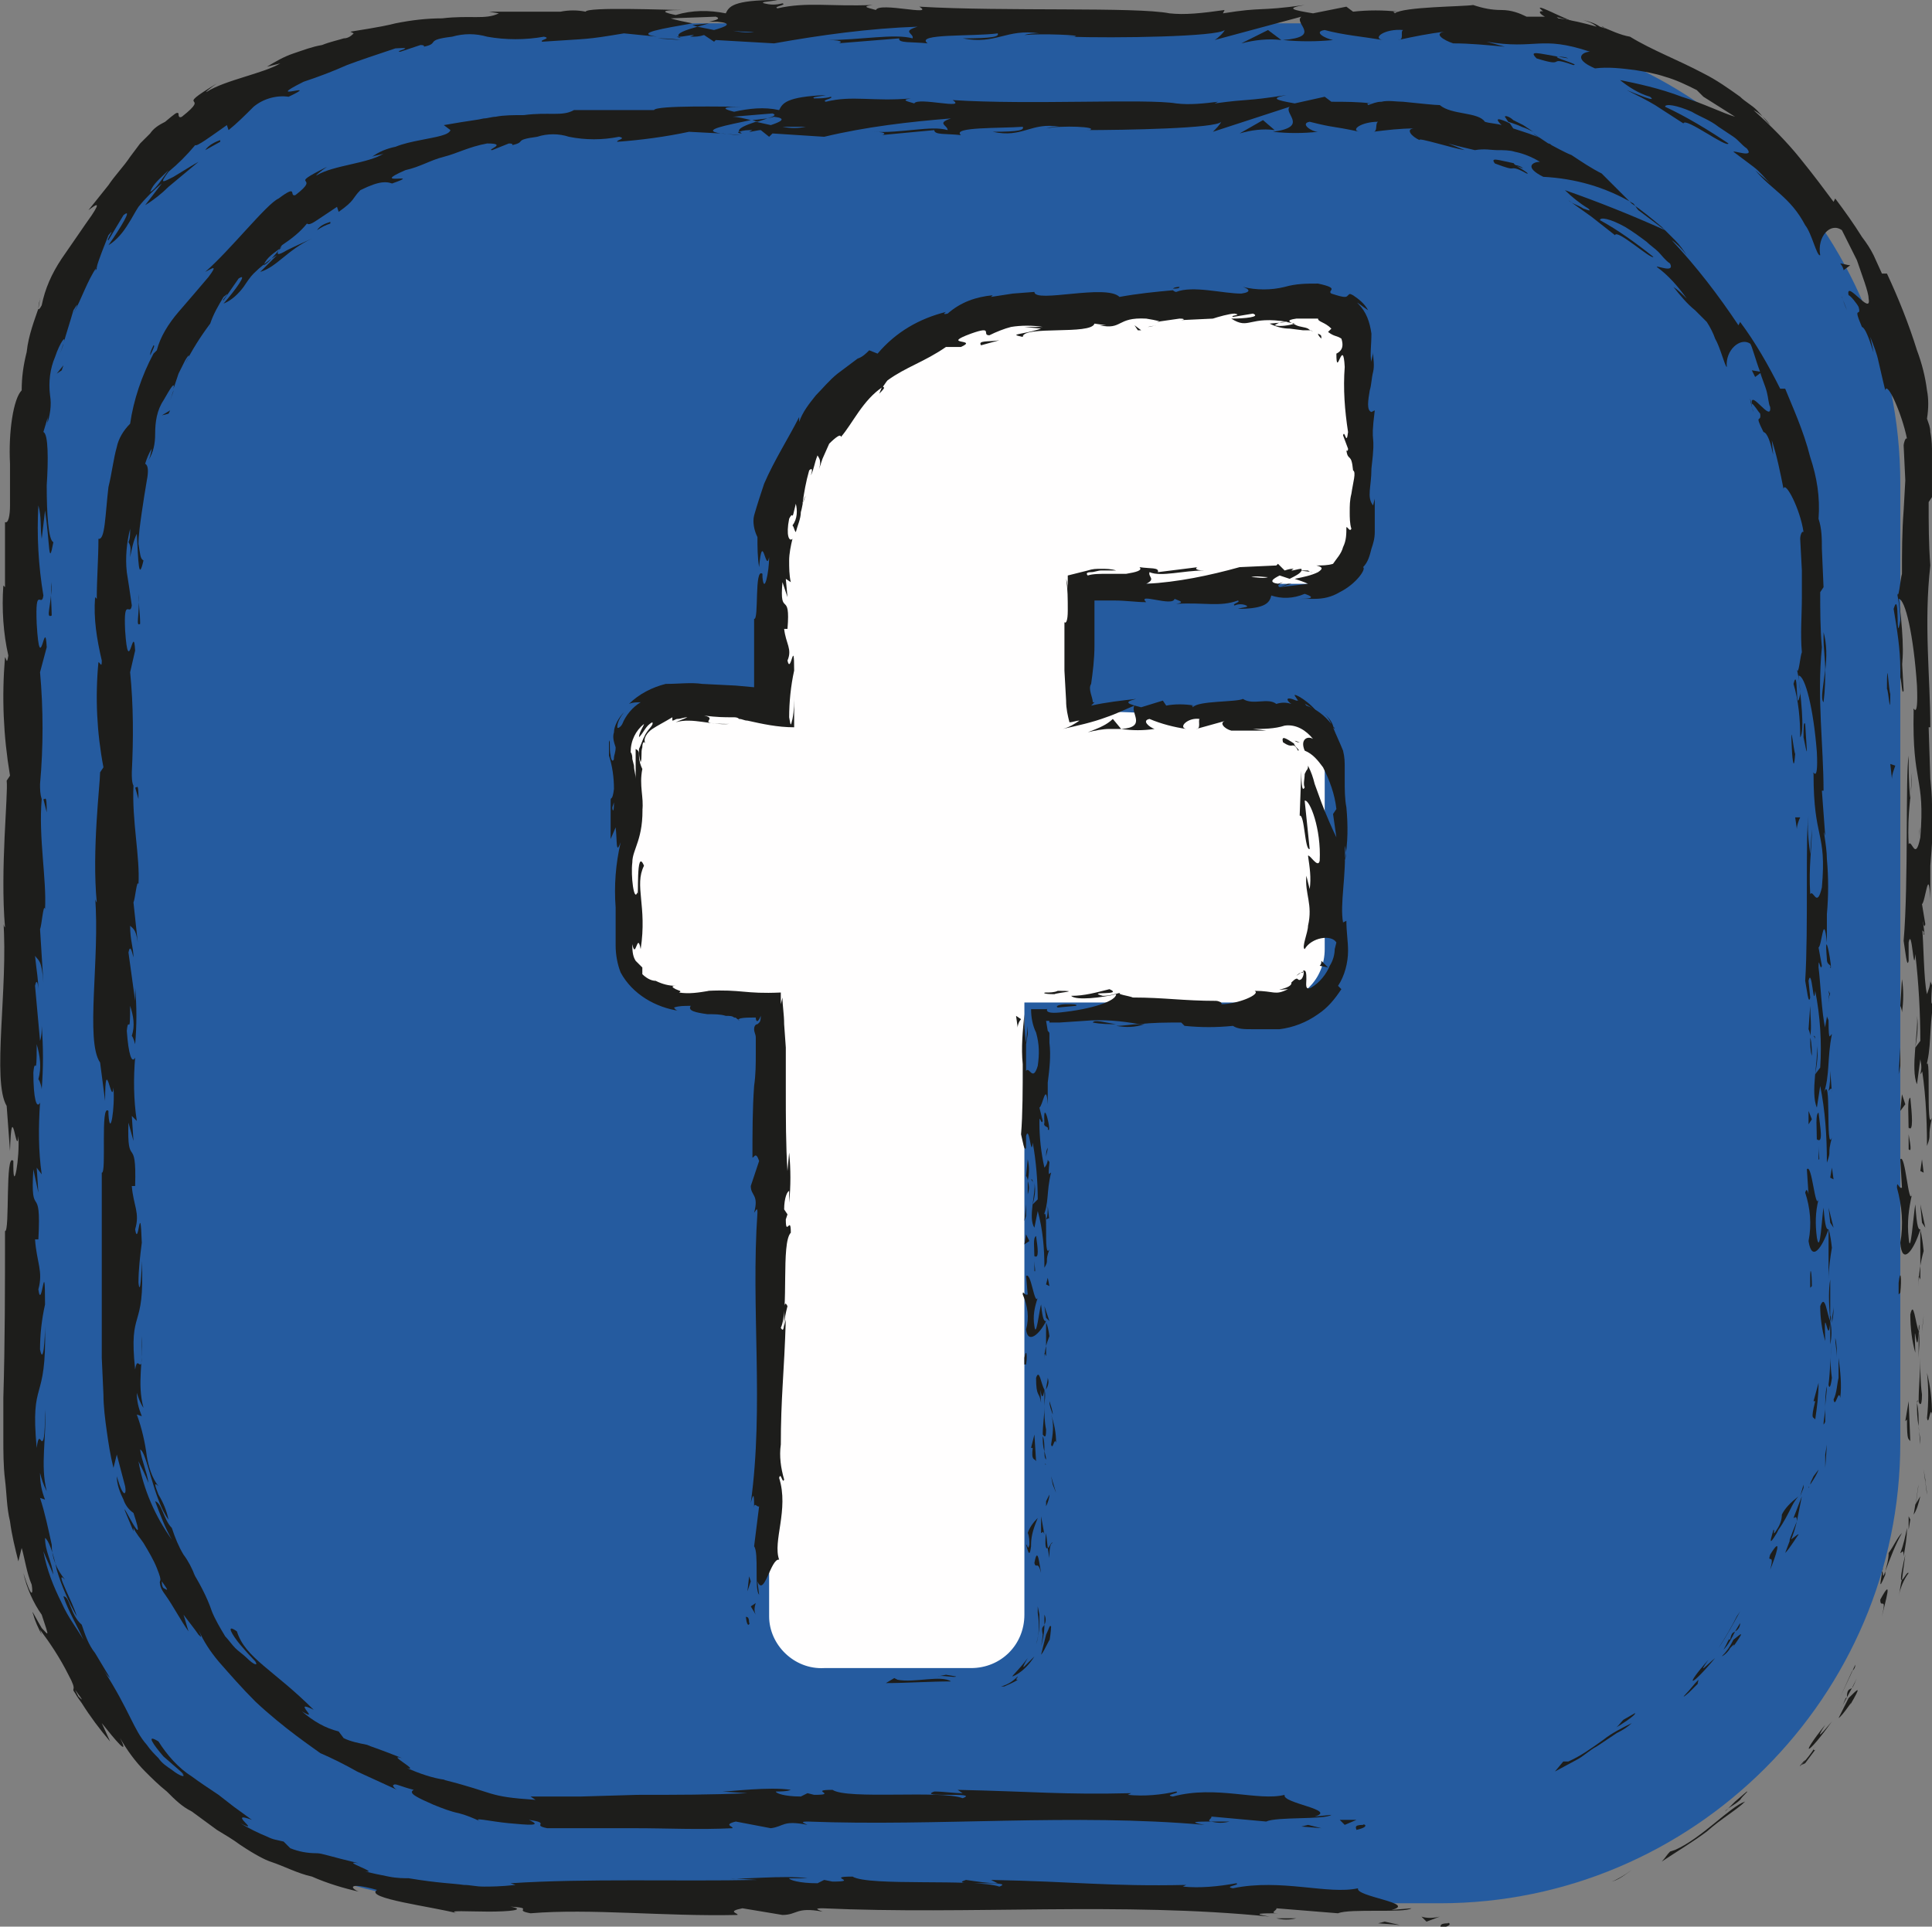<?xml version="1.0" encoding="utf-8"?>
<!-- Generator: Adobe Illustrator 25.4.1, SVG Export Plug-In . SVG Version: 6.00 Build 0)  -->
<svg version="1.1" id="Capa_1" xmlns="http://www.w3.org/2000/svg" xmlns:xlink="http://www.w3.org/1999/xlink" x="0px" y="0px"
	 viewBox="0 0 115.8 115.5" style="enable-background:new 0 0 115.8 115.5;" xml:space="preserve">
<rect x="0" y="0" width="115.8" height="115.5" fill="#808080" stroke="none"/>
<style type="text/css">
	.st0{fill:#255B9F;}
	.st1{fill:#1D1D1B;}
	.st2{fill:#FFFEFE;}
</style>
<g id="Facebook">
	<path class="st0" d="M28.8,1.4h57.5c15.2,0,27.6,12.4,27.6,27.6v57.5c0,15.2-12.4,27.6-27.6,27.6H28.8c-15.2,0-27.6-12.4-27.6-27.6
		V29C1.2,13.8,13.6,1.4,28.8,1.4z"/>
	<path class="st1" d="M86.8,115.3c-0.6,0-0.4,0.2-0.5,0.3C87.3,115.4,86.7,115.2,86.8,115.3 M96.6,112.8L96.6,112.8
		c0.3-0.1,0.8-0.4,1.2-0.7C97.4,112.4,97,112.7,96.6,112.8 M104.6,108c-0.9,0.3-2.6,2.2-4.2,2.9l-0.3,0.1c-0.2,0.2-0.3,0.4-0.5,0.6
		c0.9-0.6,1.9-1.2,2.7-1.8C103.2,109,104.1,108.5,104.6,108 M108.8,104.9c-0.2,0.1,0-0.2,0-0.2c-0.2,0.4-0.5,0.7-0.8,1.1l0.2-0.1
		L108.8,104.9z"/>
	<path class="st1" d="M108.1,105.6C107.4,106.4,108.6,105.2,108.1,105.6 M110.8,101.8c-0.2,0.4-0.4,0.8-0.6,1.2
		c0.3-0.2,0.9-1.2,0.7-0.8C111.6,101,111.4,101.2,110.8,101.8 M111.3,100.6l-0.3,0.6C111.1,101.1,111.2,100.8,111.3,100.6
		 M110.3,102.5l0.7-1.3c-0.2,0.1-0.3,0.1-0.3,0.6C110.6,101.7,110.6,102,110.3,102.5 M109.8,103.2c-0.5,0.6-1.1,1.3-0.4,0.2
		C107.8,105.4,108.3,105.3,109.8,103.2 M104.7,107.4L104,108l-0.6,0.6c0.1-0.2,0.6-0.4,0.9-0.7C104.5,107.6,104.8,107.4,104.7,107.4
		 M114.4,94.3c-0.1-0.1-0.3,0.4-0.4,0.4c-0.1,0.3-0.1,0.6-0.2,1C113.9,95.2,114.1,94.7,114.4,94.3 M114,94.7l0.2-1.5
		C113.9,94.5,113.9,94.8,114,94.7 M111,100.2l-1,2.2c0.4-0.9,0.8-1.7,1.2-2.6C111.2,100,111.1,100.1,111,100.2 M115.4,88.7
		c0,0.3,0.1,0.6,0.1,0.9l-0.2-1.5L115.4,88.7z M115.5,85c0.1,0.6,0.2-0.8,0.3-0.2c0-0.9-0.1-1.7-0.3-2.5
		C115.6,83.2,115.6,84.1,115.5,85 M115.4,81c0,0.4,0.1,0.8,0.2,1.3C115.5,81.8,115.4,81.4,115.4,81 M114.7,90.8
		c0.2-0.3,0.3-0.7,0.4-1.1l-0.3,0.5L114.7,90.8z"/>
	<path class="st1" d="M114.8,90.3L114.8,90.3c0.1-0.4,0.1-0.8,0.2-1.3C114.9,89.4,114.9,89.8,114.8,90.3 M114.7,91L114.7,91
		C114.7,90.9,114.7,90.9,114.7,91 M112.8,96.9c0.2-0.9,0.7-2.5-0.1-1C112.7,96.5,113.1,95.6,112.8,96.9 M114.3,91.6
		c-0.1,0.5-0.2,1-0.4,1.5c0.1,0,0.2-0.3,0.2,0.2C114.2,92.7,114.3,92.2,114.3,91.6 M114.4,90.9v0.8l0.1-0.6L114.4,90.9z M115.2,83.6
		c-0.1-0.7-0.1-1.4-0.1-2.2c0,0.9-0.1,1.7-0.1,2.6C115,84.1,115.2,84.5,115.2,83.6 M115.1,86.8v-0.2
		C115.1,86.7,115.1,86.8,115.1,86.8 M115,73.6L115,73.6L115,73.6L115,73.6z M114.9,84.1c0,0.5,0,0.9,0.1,1.4
		C115,85,115,84.5,114.9,84.1C115,83.9,114.9,83.9,114.9,84.1 M115.3,78.8c0,0.3-0.1,0.7-0.1,1.1C115.2,79.6,115.3,79.2,115.3,78.8
		 M115.1,86.4L115.1,86.4C115.2,86.3,115.2,86.3,115.1,86.4 M115.1,86.4c0-0.3-0.1-0.6-0.1-0.9l0.1,1.1
		C115.1,86.5,115.1,86.5,115.1,86.4 M113.7,71.2c0.3,1.1,0.4,2.2,0.2,3.3c0.1,1.4,0.8,0.5,1.2-0.8c-0.1,0-0.2,0-0.3-1.5
		c-0.1,0.5-0.3,3.3-0.4,2c-0.1-0.9,0-1.7,0.2-2.6c-0.2,0.8-0.4-2.5-0.7-2.1l0.1,1.7C113.8,71.3,113.7,70.7,113.7,71.2 M115,76.5v0.6
		c0-0.7,0.1-1.4,0.3-2.1c-0.1-1-0.2-1.2-0.2-1.3v3L115,76.5z M115,79.8c-0.2-0.5-0.3-1.9-0.5-1c0,0.8,0.1,1.6,0.3,2.3
		C114.7,78.2,114.9,81.9,115,79.8c0,0.6,0,1.1,0,1.6C115,80.9,115.1,80.4,115,79.8l0.1,0.2l0,0l0,0c0,0.1,0,0.2,0,0L115,79.8
		C115.1,79.9,115,79.9,115,79.8C115,79,115.1,79.7,115,79.8L115,79.8L115,79.8V77C115,77.7,115,78.5,115,79.8 M112.8,94.2
		C112.8,94.2,112.9,94.2,112.8,94.2C112.9,94,112.9,93.9,112.8,94.2 M113.2,93.1c0,0.4-0.1,0.7-0.2,1.1c-0.2,0.6-0.1,0-0.2,0
		c0,0.4-0.3,1.4,0.2,0.2v-0.2c0.3-0.8,0.6-1.6,1-2.3C113.7,92.2,113.5,92.7,113.2,93.1 M114.5,86.4l-0.1-2.4l-0.2,1.2l0.1-0.1
		C114.3,86.5,114.4,86.2,114.5,86.4 M115.2,73.3l0.2,0.3l-0.3-1.4L115.2,73.3z M115.1,70.2l0.2,0.1l-0.1-0.8L115.1,70.2z M3.8,20.6
		l-0.2,0.6C3.7,20.9,3.8,20.7,3.8,20.6 M5.8,16.1v-0.2C5.7,16.2,5.7,16.3,5.8,16.1 M94.3,1.3c-1-0.4-2.1-1-2-0.8l0.3,0.3
		C93.1,1,93.7,1.1,94.3,1.3 M41.5,1.5l0.3,0.1l0.7-0.2L41.5,1.5z M40.8,2.4l-1.4-0.1C39.7,2.3,40.2,2.3,40.8,2.4 M2.6,47.9l0.2,0.8
		C2.8,47.5,2.7,48,2.6,47.9 M115,38.2c0.1-0.9,0.1-1.6,0.1-2.2C115,36.7,115,37.4,115,38.2 M2.4,17.9c-0.1,0.4-0.1,0.6-0.1,0.6
		C2.4,18,2.4,17.8,2.4,17.9 M115.2,33.4l-0.1,0.5c0,0.6,0.1,1.3,0.1,2.1C115.3,35.1,115.3,34.3,115.2,33.4 M48.2,112.8h0.2
		C48.4,112.8,48.3,112.8,48.2,112.8 M77.7,115h-1.2C76.9,115.1,77.3,115.1,77.7,115 M115.2,57.6C115.2,58.3,115.2,57.7,115.2,57.6
		 M114.4,60.8c0-0.1-0.1-0.2-0.1-0.3C114.3,60.6,114.4,60.7,114.4,60.8 M113.7,26.8L113.7,26.8C113.7,27,113.7,26.9,113.7,26.8
		 M115.1,58.6c0-0.2,0-0.5,0.1-0.8C115.2,57.9,115.1,58.1,115.1,58.6 M115.2,58.5v0.6C115.2,59.1,115.3,59,115.2,58.5"/>
	<path class="st1" d="M115.2,56.7c0,0.4,0,0.7,0,1.1c0-0.1,0-0.2,0-0.2V56.7z M3.1,94.6L3.1,94.6C3.5,95.3,3.4,95.1,3.1,94.6
		 M76.8,2.4L76.8,2.4L76.8,2.4L76.8,2.4z M74.4,2.6c0.8-0.2,1.6-0.3,2.4-0.2L76,1.8L74.4,2.6z"/>
	<path class="st1" d="M2.5,32.3l0.2-1.7c0.3,2,0.2,3.5,0.5,1.9c-0.3-0.1-0.4-1.7-0.4-3.4c0.1-1.5,0.1-3.1-0.2-3.2l0.3-1
		c-0.1,0.3,0,0.4-0.1,0.6C3,24.9,3.1,24.3,3,23.7c-0.1-0.8,0-1.6,0.3-2.3C3.6,20.5,4,20,3.8,20.6c0.2-0.7,0.4-1.3,0.6-2
		c0.3-0.5,0.3-0.4,0,0.2c0.5-0.9,0.8-1.9,1.4-2.8l0,0c0.1-0.4,0.5-1.4,0.7-1.9c0.5-0.6-0.2,0.4,0,0.3c0.3-0.5,0.6-1,0.9-1.5
		c0.6-0.5-0.2,0.8-0.9,1.8c0.5-0.3,0.9-0.8,1.2-1.3c0.2-0.3,0.4-0.7,0.6-1c0.4-0.5,0.9-1,1.4-1.4l-1,1.3c0.5-0.3,1-0.7,1.4-1.1
		c0.6-0.5,1.2-1,1.8-1.5c-0.2,0.1-1,0.6-1.5,0.9c-0.6,0.3-0.9,0.5-0.3-0.3c0.6-0.5,1.1-1,1.6-1.6c0.1,0.1,0.9-0.5,1.9-1.2l0.1,0.3
		c0.5-0.4,1-0.9,1.5-1.4c0.6-0.5,1.4-0.7,2.1-0.6c2.1-1-1.7,0.4,0.9-0.9c0.9-0.3,1.7-0.6,2.6-1c0.8-0.3,1.7-0.6,2.9-1
		c1.4-0.1-0.2,0.2,0.3,0.2l1.2-0.4c0.3,0,0.2,0.1,0.2,0.1c1-0.2,0-0.4,1.7-0.6c0.7-0.2,1.4-0.2,2.1,0c1.1,0.2,2.3,0.2,3.4,0
		c0.5,0.1-0.3,0.2-0.1,0.3C35.4,2.3,35,2.4,37.4,2l2,0.2c-1.5-0.2,0.4-0.5,2.1-0.8c-0.5-0.1-1-0.2-1.3-0.3L42.9,1
		c0.3,0.1,0.1,0.2-0.4,0.3H43c1,0.1,0.5,0.3-0.2,0.5l-1-0.2c-0.7,0.2-1.3,0.4-1.1,0.6c0.3,0,0.6-0.1,0.9-0.1
		c-0.2,0.1-0.3,0.1-0.2,0.1c0.3,0,0.5,0,0.8-0.1l0.6,0.4l0.1-0.1l3.5,0.2c2.8-0.5,5.7-0.9,8.6-1c-1,0.3-0.2,0.4-0.3,0.7
		c-1.1-0.3-3.1,0.1-5.1,0.1c1.1,0,0.8,0.2,0.6,0.2l3.7-0.3c-0.1,0.3,0.8,0.2,1.7,0.3C54.8,2,58.3,2.2,59.8,2
		c0.1,0.2-0.3,0.3-2.1,0.3c2,0.4,2.6-0.6,4.6-0.3c-0.3,0-0.6,0-0.9,0.1c1-0.1,3.6,0,3,0.1H64c2.9,0.1,9,0,9.4-0.4
		c0,0.1-0.4,0.5-0.6,0.6L78,1c-0.5,0.4,1.3,1.2-1.1,1.4c1,0.1,2,0.1,3,0c-0.5-0.1-1.2-0.5-0.5-0.6c1.1,0.3,2.3,0.4,3.5,0.6
		c-0.7-0.1,0.1-0.7,1.2-0.6c-0.2,0.1,0.1,0.6-0.3,0.6c0.9-0.2,1.9-0.4,2.8-0.5c-0.7,0.1-0.1,0.5,0.5,0.7c1,0,2,0.1,3.1,0.2l-1.1-0.3
		c3,0.5,3.2-0.4,6.2,0.6c-0.4,0-1.1,0.4,0.3,1c0.8-0.1,1.6,0,2.4,0.1c0.6,0.1,1.2,0.2,1.8,0.4c0.7,0.2,1.3,0.5,1.9,0.8l0.4,0.4
		L104,7c-0.7-0.2-1.9-0.8-3.2-1.2c-1.3-0.5-2.7-0.8-3.7-1c0.5,0.4,1.1,0.8,1.8,1c0.5,0.4-0.9-0.2-1.4-0.4c0.6,0.3,1.2,0.6,1.7,0.9
		l1.7,1.1c0.1-0.4,2.6,1.5,2.7,1.2c-1.2-0.8-2.5-1.6-3.8-2.2c0-0.2,0.7-0.1,1.6,0.3c0.5,0.3,1.1,0.5,1.6,0.9
		c0.3,0.2,0.6,0.4,0.9,0.6s0.5,0.5,0.8,0.7c0.5,0.6-0.8,0.1-0.8,0.2c0.4,0.3,0.8,0.6,1.2,0.9c0.4,0.3,0.7,0.7,1,1
		c-0.3-0.3-0.6-0.5-0.9-0.8c1,1.2,2.1,1.6,3,3.3c0.4,0.5,0.7,1.9,0.9,1.8c-0.2-1.1,0.6-2,1.3-1.5l0.9,1.8c0.3,0.9,0.7,1.9,0.7,2.3
		c0.2,1.1-1.4-1.2-1.2-0.2c0.1,0,0.5,0.5,0.6,0.7c0.2,0.7-0.4-0.2,0.2,1.2c0.4,0.1,1,2.9,0.5,0.6c0.2,0.5,0.4,1,0.5,1.5
		c0.1,0.4,0.2,0.9,0.4,1.7c0.1-0.6,1,1.4,1.3,2.9c-0.1-0.1-0.2,0.3-0.2,0.4l0.1,2.1l-0.1,1.8c-0.1,1.3-0.1,2.5-0.1,3.8
		c-0.1,0.3-0.2,1.7-0.3,1.1c0.1,0.6,0.2,1.1,0.2,1.7c-0.3,1.7,0-2-0.4-0.7c0.2,1.2,0.4,2.4,0.4,3.6c0.3-0.4,0.1-2.9-0.1-4.2
		c0.4,0,0.9,2.2,1.1,5.2c0.1,2.4-0.3,1-0.2,1.5c-0.1,4.5,0.7,3.9,0.4,7.6c-0.3,1.5-0.5,0.1-0.7,0.4c-0.1-2,0.2-3,0.2-4.3l-0.1,1.6
		c-0.1-0.9-0.1-1.8-0.1-2.6c-0.2,1.2,0,7.6-0.3,11.1c0.1,0.6,0.2,1.7,0.3,1.2v-1.1c0.2-1,0.3,2.1,0.4,0.7c0.2,1.7,0.3,3.5,0.3,5.2
		l-0.3,0.4c0.1-0.6,0.2-1.3,0.1-1.9c0.1,0.9-0.4,3.2,0,4.1l0.2-1.5c0.3,1.7,0.4,3.4,0.4,5.2c0.3-0.8,0-0.4,0.3-1.7
		c-0.4,1.1,0-4.7-0.4-2.9c0.4-1.3,0.2-2.3,0.5-4.1c-0.1,0.1-0.2,0.6-0.1-0.9c0-0.1-0.1-0.2-0.1-0.3v-0.1v0.1c0-0.1,0-0.1,0,0
		c0,0.3-0.1,0.5-0.2,0.8c-0.2-0.8-0.2-3.2-0.3-4.1c0-0.9,0.1,0.4,0.2-0.1l-0.2-1.2c0.2-0.1,0.4-2.4,0.5-0.3v-2
		c0.1-1.2,0.2-2.5,0.1-3.7c0-0.9-0.2-2.3-0.1-1.5l-0.1-3.1h0.1c0-3-0.4-6.2,0-9.7c-0.1-1.3-0.1-2.5-0.1-3.8l0.2-0.3v-2.6
		c0-0.4,0-0.8-0.1-1.3c0-0.3-0.1-0.5-0.2-0.8c0.1-0.6,0.1-1.2,0-1.7c-0.1-0.8-0.3-1.6-0.6-2.4c-0.5-1.6-1.1-3.1-1.8-4.6h-0.3
		l-0.5-1.1c-0.2-0.4-0.4-0.7-0.7-1.1c-0.5-0.8-1-1.5-1.6-2.3l-0.1,0.2c-0.3-0.4-0.6-0.8-0.9-1.2s-0.7-0.9-1.1-1.4
		c-0.8-1-1.8-2-2.8-2.9c0.4,0.2,0.8,0.6,1,0.9c-0.3-0.3-0.5-0.6-0.8-0.9s-0.7-0.5-1-0.8c-0.7-0.5-1.4-1-2.2-1.4
		C100.6,3.6,99,3,97.7,2.2c-0.6-0.1-1.2-0.4-1.7-0.6c0.1,0,0.1,0,0.2,0.1l-0.3-0.1c-0.3-0.2-0.6-0.3-1-0.4c0.3,0.1,0.6,0.2,0.8,0.4
		c-0.7-0.2-1.5-0.4-2.3-0.5l-0.3-0.3h-0.2c-0.8-0.3-0.7,0-0.3,0.2c-0.4,0-0.8,0-1.1,0c-0.4-0.2-0.9-0.4-1.5-0.4s-1.1-0.1-1.7-0.3
		c-0.6,0.1-4.2,0.1-4.7,0.5c0-0.1-0.3-0.1,0.2-0.1c-0.9-0.1-1.8-0.1-2.7,0l-0.4-0.3l-2,0.4c-1.2-0.2-1.7-0.3-0.5-0.5
		c-2.9,0.4-2.4,0.1-4.9,0.5l0.1-0.2C72,0.8,71,0.9,70.1,0.8c-2-0.4-9.9-0.1-15-0.4c1,0.6-2.4-0.3-2.6,0.2c-0.3-0.1-1-0.2-0.2-0.3
		c-2.6,0.1-3.9-0.2-5.7,0.2c-0.3-0.1,0.6-0.2,0.3-0.3c-0.4,0.1-0.7,0.1-1.1,0c-0.3-0.1,0.4-0.1,0.8-0.2c-2.7,0-2.9,0.4-3.1,0.8
		c-1-0.2-2-0.2-3,0.1c-0.5-0.1-1.3-0.3,0.4-0.3c-0.9,0-5.7-0.2-5.8,0.1c-0.5-0.1-1-0.1-1.5,0c-2.1,0-2.3,0-4.3,0l0.6,0.1
		c-0.8,0.4-1.7,0.1-3.4,0.3l0,0c-0.9,0-1.8,0.1-2.8,0.3c-0.4,0.1-0.8,0.2-2.7,0.5L21.2,2c-0.1,0.1-0.3,0.3-0.6,0.3
		c-0.3,0.1-0.8,0.2-1.3,0.4c-0.6,0.1-1.1,0.3-1.7,0.5S16.5,3.7,16,4l0.8-0.2c-1,0.6-3.3,1-4.4,1.7C12.2,5.6,12.7,5.2,13,5
		c-2.8,1.7-0.2,0.5-2.1,2c-0.2,0.1-0.2-0.1-0.2-0.2c-0.1-0.1-0.2,0-0.8,0.5C9.5,7.5,9.2,7.7,9,8L8.4,8.6L7.8,9.4
		c-0.4,0.6-0.9,1.1-1.3,1.7c-0.4,0.5-0.8,1-1.2,1.5c0.4-0.3,0.8-0.6,0.2,0.3c-0.5,0.7-1.1,1.6-1.8,2.6c-0.6,0.9-1,1.8-1.2,2.8
		c-0.1,0.2-0.2,0.3-0.2,0.2c-0.2,0.6-0.6,1.6-0.7,2.6c-0.2,0.8-0.3,1.5-0.3,2.3c-0.5,0.5-0.8,2.5-0.7,4.4c0,0.9,0,1.8,0,2.5
		c0,0.6-0.1,1.1-0.3,1v3.9l-0.1-0.1c-0.1,1.4,0,2.9,0.3,4.2c-0.1,0.6-0.1,0.2-0.2,0.1c-0.2,2.4-0.1,4.7,0.3,7.1l-0.2,0.3
		c0.1,0.8-0.4,5.3-0.1,8.8c-0.1-0.1-0.1-0.3-0.1-0.4c0.3,4-0.7,9.6,0.2,11.1L0.6,69c0.1-3.4,0.4,0.5,0.5-0.9
		c0.1,1.3-0.3,3.5-0.3,1.8v-0.3c-0.5-0.6-0.2,4.3-0.5,4.2c0,3.4,0,6.7-0.1,10v2.4c0,0.8,0,1.7,0.1,2.5s0.1,1.7,0.3,2.5
		c0.1,0.8,0.3,1.6,0.5,2.4l0.2-0.8c0.2,0.7,0.3,1.5,0.6,2.2c0.1,0.6,0,0.9-0.5-0.7c0.2,0.9,0.6,1.8,1.1,2.5c0.5,1.5,0.4,1.2,0,0.8
		c-0.3-0.5-0.7-1.3-0.5-0.8c0.1,0.4,0.3,0.8,0.5,1.2l-0.1-0.3c0.6,0.8,1.2,1.7,1.7,2.7c0.6,1.1,0.1,0.7,0.4,1.1c0,0,0.1,0.2,0.4,0.6
		c0.5,0.8,1.1,1.6,1.7,2.3l-0.5-1.1c0.8,1,1.7,2.1,1.1,0.9c0.4,0.7,0.9,1.4,1.5,2c0.4,0.4,0.8,0.8,1.3,1.2c0.5,0.5,0.9,0.9,1.5,1.2
		l1.5,1.1c0.5,0.3,1,0.6,1.4,0.9c0.9,0.6,1.5,0.9,1.8,1c0.9,0.3,1.6,0.7,2.5,0.9c0.9,0.4,1.9,0.7,2.8,0.9c-0.5-0.2-0.7-0.6,1.1-0.1
		c-0.8,0.5,3.3,1,4.8,1.4c-0.7-0.2,0.7-0.1,1.9-0.1c1.2,0,2.3-0.1,1.3-0.3c1.5,0.1,0.1,0.2,1.2,0.4c3.6-0.3,8,0.2,12.4,0.1
		c0.1-0.1-0.7-0.2,0.3-0.4l2.4,0.4c0.9,0,0.8-0.5,2.4-0.2c-0.2-0.1-0.6-0.2,0-0.2c8.8,0.4,17.9-0.4,26.8,0.5
		c-1.2-0.2-0.4-0.2,0.5-0.2c-0.6,0,0-0.2-0.1-0.3l3.7,0.3c0.7-0.3,4,0,4.4-0.3l-1.2,0.1c1.6-0.4-2.2-0.8-2-1.3
		c-1.8,0.4-4.6-0.6-7.5,0c-0.6-0.1,0.5-0.2,0.2-0.3c-1.1,0.2-2.2,0.3-3.2,0.2l0.2-0.1c-4.6,0.1-6.6-0.2-11.7-0.3l0.4,0.2
		c-0.6,0-1.2-0.1-1.9-0.2c-1.3,0.4,3.1,0,2,0.4c-1.5-0.5-7.8,0-8.8-0.6c-1.7,0,0.5,0.3-1.2,0.3l-0.5-0.1l-0.4,0.2
		c-1.1,0-1.7-0.2-1.7-0.3c0.3,0,0.8,0,1.1,0c-1.4-0.2-4.1,0.1-4.6,0l1.6,0.1c-4.7,0.1-10.3-0.1-14.8,0.2l0.3,0.1
		c-0.9,0.1-1.5,0.1-1.9,0.1c-0.5,0-0.8-0.1-1.2-0.1c-0.7-0.1-1.5-0.1-3.3-0.4h0.1c-0.4,0-0.8,0-1.3-0.1s-1-0.2-1.4-0.3
		c0.9,0.1-1.6-0.7-0.4-0.5c-1.7-0.4-2.2-0.6-2.5-0.6c-0.6,0-1.1-0.1-1.6-0.3l-0.4-0.4c-0.4-0.1-0.6-0.1-1-0.3
		c-0.5-0.2-1.1-0.5-1.6-0.8c1.4,0.7-0.9-0.8,0.7-0.2c-0.4-0.3-0.7-0.5-1.1-0.8l-0.9-0.7c-0.6-0.4-1.2-0.8-1.6-1.1
		c-0.8-0.5-1.5-1.3-2-2.1c-0.8-0.5-0.3,0.2,0.3,0.9c0.7,0.6,1.5,1.3,1.1,1c0.3,0.3-0.1,0.2-0.6-0.2c-0.3-0.2-0.6-0.4-0.8-0.7
		c-0.2-0.2-0.5-0.5-0.7-0.8c-0.8-0.9-1-2-2.6-4.5c0.2,0.3,0.2,0.3,0.4,0.5c-0.3-0.5-0.6-1-0.9-1.5c-0.4-0.5-0.6-1.1-0.8-1.7
		c-0.7-0.6-0.7-1.7-1.1-1.7c0.3,0.9,0.8,1.7,1.2,2.6c-0.4-0.7-0.9-1.3-1.3-2.2c-0.5-1-0.9-2-1.1-3.1c0.2,0.5,0.4,0.9,0.6,1.4
		c-0.1-0.8-0.5-1.4-0.5-2.2c0.2,0.1,0.5,0.9,0.7,1.9c0.3,1,0.7,1.9,1.2,2.8c-0.2-0.8-1.4-2.9-0.7-2.2c-0.5-0.6-0.8-1.3-0.8-2.1
		c-0.2-0.9-0.4-1.9-0.7-2.8l0.3,0.1c-0.2-0.5-0.3-1-0.3-1.6c0.1,0.4,0.2,0.7,0.4,1.1c-0.4-1.6,0-3.2-0.1-4.9c0,1.8-0.1,1.9-0.2,1.9
		c-0.1-0.1-0.2-0.4-0.3,0.4c-0.4-4.3,0.6-2.5,0.5-7.3c0,0.7-0.1,2.4-0.3,1.4c0-0.9,0.1-1.8,0.3-2.7c0-3.2-0.2,0.5-0.4-0.9
		c0.3-1.1-0.1-1.6-0.2-3h0.2c0.2-3.6-0.5-1-0.3-4.2l0.3,1.4L2.2,70l0.3,0.4c-0.2-1.4-0.2-2.8-0.1-4.3C2.2,66.5,2,65.9,2,64.3
		c0.1-1.1,0.2,0.6,0.2-1.7c0.2,0.7,0.3,1.4,0.1,2.1c0.1,0.1,0.2,0.5,0.2,0.6c0.1-1.3,0.1-2.5,0-3.8c0,0.3,0,0.6-0.1,0.9l-0.3-3.3
		c0.1-0.5,0.2-0.1,0.2,0.3c0-0.7-0.1-1.1-0.2-2.1c0.2,0.3,0.4,0.2,0.5,1.6l-0.2-3.2c0.1-0.2,0.2-1.6,0.3-1.2
		c0.1-1.8-0.4-4.3-0.2-6.6c-0.1-0.3-0.1-0.6-0.1-0.9c0.2-2.2,0.2-4.5,0-6.7l0.4-1.5c-0.1-2-0.4,2-0.6-1.4c-0.1-2.4,0.3-0.9,0.4-1.7
		c-0.3-1.8-0.4-3.6-0.3-5.4C2.5,31,2.4,31.6,2.5,32.3 M10.1,10.2c-0.3,0.4-0.8,1.2-1.1,1.3C9.2,11,9.5,10.8,10.1,10.2 M45.2,1.9
		c-0.5,0.1-1,0-1.5-0.1C44.1,1.9,44.7,1.9,45.2,1.9 M115,50.3L115,50.3C115.1,49.2,115.1,49.6,115,50.3 M114.9,52.6
		C114.9,52.8,115,52.8,114.9,52.6c0-0.3,0-0.7,0.1-1.1C114.9,51.8,114.9,52.2,114.9,52.6 M4.7,101.7l-0.2-0.4
		C5.1,102.1,4.9,101.9,4.7,101.7"/>
	<path class="st1" d="M40.9,2.3c-0.1,0-0.2-0.1-0.2-0.1C40.5,2.2,40.5,2.2,40.9,2.3 M2.6,47.8L2.6,47.8c0,0.1,0,0.1,0,0.2V47.8z
		 M110.7,18.6c-0.1-0.3-0.2-0.5-0.3-0.8C110.4,17.7,110.4,17.9,110.7,18.6 M115.3,64.5l-0.1-1.4c0,0.4,0,0.9-0.1,1.3
		C115.2,64.3,115.3,64,115.3,64.5 M113.8,76.9c0,0.2,0,0.4,0,0.7l0.1-0.1C114,76.6,113.9,76,113.8,76.9 M114.5,65.8
		c-0.2,0.1-0.1,1-0.1,2v-0.2C114.7,67.9,114.6,66.8,114.5,65.8 M114.4,68c0,0.3,0,0.6,0,0.9C114.6,69.1,114.5,68.6,114.4,68
		 M115.1,55.4c-0.1,0.5,0.3,0.3,0.2,0.6C115.5,56.5,114.9,52.8,115.1,55.4 M113.9,66.6l0.3-0.4l-0.2-0.6L113.9,66.6z M114,58.7
		l-0.1,1.6c0,0,0.1,0.2,0.1,0.4C114.1,60,114.1,59.3,114,58.7 M114.1,60.7c0,0.4,0,0.9,0,1.3C114.1,61.7,114.1,61.1,114.1,60.7
		 M113.8,64.4l0.1-0.5v-1.1L113.8,64.4z M114.1,41.4l-0.1-1.8c-0.1-0.2-0.1,0.3-0.1,1C114,41,114,41.7,114.1,41.4 M113.4,46.7
		c0-0.3,0.1-0.5,0.2-0.8l-0.3-0.1L113.4,46.7z M113.3,41.6c-0.1-0.2-0.2-2.5-0.2-0.3C113.2,41.4,113.3,43.2,113.3,41.6 M110.3,15.8
		c0.1,0.1,0.2,0.3,0.2,0.4l0.4-0.3C110.7,15.9,110.5,15.8,110.3,15.8 M92.1,3.5c1.9,0.6,0.5-0.2,2.2,0.4c0.5,0-1.4-0.5-0.9-0.5
		C92.2,3.2,91.6,3,92.1,3.5 M93.4,3.4L94,3.5C93.8,3.4,93.6,3.4,93.4,3.4 M82.6,115.3l1.3,0.1l-0.9-0.2L82.6,115.3z M85.2,114.9
		l0.3,0.3l0.8-0.3C85.9,115,85.5,115,85.2,114.9 M13.2,8.5V8.4c-0.3,0.1-0.7,0.3-0.9,0.6L13.2,8.5z M3.7,22.2l0.1-0.3l-0.4,0.5
		L3.7,22.2z M3.1,36.9c0-0.6-0.1-1.3,0-2C3.1,36.3,2.7,37.1,3.1,36.9 M81.7,109.4c-0.6,0-0.4,0.2-0.4,0.3
		C82.2,109.5,81.7,109.3,81.7,109.4 M90.5,107.2L90.5,107.2l1.1-0.6L90.5,107.2z M97.8,103.3c-0.6,0.3-1.2,0.6-1.7,1
		c-0.7,0.5-1.4,1-2.1,1.3h-0.3l-0.5,0.6l1.3-0.7c0.4-0.2,0.8-0.6,1.2-0.8l1.2-0.8C97.3,103.7,97.6,103.5,97.8,103.3 M101.8,100.9
		c-0.1,0.1,0-0.1,0-0.2c-0.3,0.3-0.5,0.6-0.8,0.9l0.2-0.1L101.8,100.9z M101.1,101.5C100.5,102.1,101.6,101.2,101.1,101.5
		 M103.9,98.3c-0.2,0.4-0.4,0.7-0.7,1c0.2-0.1,0.4-0.3,0.5-0.5c0.2-0.2,0.3-0.3,0.2-0.1C104.6,97.7,104.4,97.9,103.9,98.3
		 M104.3,97.3l-0.3,0.5C104.2,97.7,104.3,97.5,104.3,97.3 M103.3,98.9c0.3-0.3,0.5-0.7,0.7-1.1c-0.1,0.1-0.2,0-0.3,0.5
		C103.6,98.2,103.6,98.4,103.3,98.9 M102.8,99.4c-0.5,0.4-1.1,1.1-0.4,0.1C100.9,101.2,101.3,101.2,102.8,99.4 M98,102.7l-0.7,0.4
		c-0.2,0.2-0.3,0.4-0.5,0.5C97,103.5,98.1,102.8,98,102.7 M107.8,92c0-0.1-0.4,0.3-0.5,0.3l-0.3,0.8C107.3,92.8,107.7,92.1,107.8,92
		 M107.3,92.4c0.2-0.4,0.3-0.8,0.4-1.2C107.3,92.2,107.2,92.4,107.3,92.4 M104.1,96.9c-0.3,0.6-0.7,1.3-1.1,1.9
		c0.5-0.7,0.9-1.5,1.3-2.2L104.1,96.9z M109.4,87.2V88l0.1-1.4L109.4,87.2z M109.9,83.9c0.1,0.6,0.3-0.7,0.4-0.1
		c0.1-0.8,0-1.6-0.1-2.4c0,0.4,0,0.8,0,1.2C110.1,83,110.1,83.5,109.9,83.9 M110,80.2c0,0.4,0.1,0.8,0.1,1.2
		C110.1,81,110.1,80.6,110,80.2 M108.5,89c0.2-0.3,0.4-0.6,0.5-0.9l-0.3,0.4C108.6,88.7,108.5,88.9,108.5,89 M108.6,88.6L108.6,88.6
		l0.3-1.1L108.6,88.6z M108.4,89.2L108.4,89.2C108.5,89.1,108.4,89.1,108.4,89.2 M106.1,94.1c0.3-0.7,0.8-2.2,0-0.9
		C105.9,93.8,106.4,93,106.1,94.1 M108,89.7l-0.5,1.3c0.1,0,0.2-0.2,0.2,0.2L108,89.7z M108.1,89l-0.2,0.7l0.2-0.5V89z M109.8,82.6
		c-0.1-0.7-0.1-1.3,0-2c-0.1,0.8-0.1,1.6-0.2,2.4C109.6,83.1,109.7,83.4,109.8,82.6 M109.3,85.5L109.3,85.5
		C109.3,85.5,109.3,85.5,109.3,85.5 M109.6,73.6L109.6,73.6L109.6,73.6L109.6,73.6z M109.5,83.1c-0.1,0.4-0.1,0.9-0.1,1.3
		C109.4,84,109.5,83.5,109.5,83.1C109.5,82.9,109.5,82.9,109.5,83.1 M109.9,78.3c0,0.3-0.1,0.6-0.1,1
		C109.9,78.9,109.9,78.6,109.9,78.3 M109.4,85.2L109.4,85.2C109.5,85.1,109.5,85.1,109.4,85.2 M109.4,85.2c0-0.3,0-0.5,0-0.8
		c0,0.3-0.1,0.7-0.1,1C109.4,85.3,109.4,85.2,109.4,85.2"/>
	<path class="st1" d="M108.2,71.5c0.3,0.9,0.4,1.9,0.2,2.9c0.2,1.3,0.8,0.4,1.2-0.7c-0.1,0-0.2,0-0.3-1.3c-0.1,0.5-0.2,2.9-0.4,1.8
		c-0.1-0.8-0.1-1.5,0.1-2.3c-0.2,0.7-0.4-2.2-0.7-1.8l0.1,1.5C108.4,71.6,108.3,71.1,108.2,71.5 M109.6,76.2v0.5
		c0-0.6,0.1-1.3,0.2-1.9c-0.1-0.9-0.2-1.1-0.2-1.1v2.7V76.2z M109.7,79.2c-0.2-0.4-0.3-1.7-0.6-0.9c0,0.7,0.1,1.4,0.3,2.1
		C109.3,77.7,109.6,81,109.7,79.2c0,0.5,0,0.9,0,1.4C109.8,80.1,109.8,79.7,109.7,79.2l0.1,0.2l0,0l0,0c0,0.1,0,0.1,0,0L109.7,79.2
		C109.7,79.3,109.7,79.2,109.7,79.2C109.7,78.5,109.8,79.1,109.7,79.2L109.7,79.2L109.7,79.2v-2.5C109.6,77.3,109.6,78,109.7,79.2
		 M106.2,91.7C106.3,91.7,106.3,91.7,106.2,91.7C106.4,91.5,106.4,91.5,106.2,91.7 M106.8,90.8c0,0.3-0.1,0.6-0.3,0.9
		c-0.3,0.5-0.1,0-0.2,0c-0.1,0.4-0.4,1.2,0.2,0.2l0.1-0.2c0.3-0.4,0.6-1,0.8-1.4c0.2-0.4,0.4-0.6,0.4-0.6
		C107.3,90.1,107,90.4,106.8,90.8 M108.8,85.1c0.1-0.7,0.2-1.4,0.2-2.2c-0.1,0.4-0.2,0.7-0.3,1.1h0.1
		C108.5,85.2,108.7,84.9,108.8,85.1 M109.7,73.3l0.2,0.3l-0.3-1.2L109.7,73.3z M109.7,70.6l0.2,0.1l-0.1-0.7L109.7,70.6z M10.4,23.4
		L10.2,24C10.3,23.7,10.4,23.5,10.4,23.4 M12.6,19.6v-0.1C12.6,19.7,12.5,19.8,12.6,19.6 M91.9,7.9l-0.6-0.4l-0.6-0.3
		C90.5,7,90.2,6.9,90.2,7l0.2,0.3c0.3,0.1,0.6,0.2,0.8,0.3C91.5,7.7,91.7,7.8,91.9,7.9 M45.1,7.2l0.3,0.1L46,7.1L45.1,7.2z
		 M44.4,8.1L43.2,8C43.5,8,43.9,8.1,44.4,8.1 M8.1,47.2l0.2,0.7C8.3,46.8,8.2,47.3,8.1,47.2 M109.3,42.1c0.1-0.8,0.1-1.4,0.1-2
		C109.3,41.1,109.1,41.9,109.3,42.1 M9.2,20.7C9,21.1,9,21.2,9,21.3C9.2,20.9,9.3,20.7,9.2,20.7 M109.3,37.9v0.4
		c0,0.6,0.1,1.2,0.1,1.9C109.5,39.4,109.5,38.6,109.3,37.9 M47.4,107.4h0.2C47.6,107.4,47.6,107.4,47.4,107.4 M73.7,109.2
		c-0.3,0-0.7,0-1.1,0C73,109.3,73.3,109.3,73.7,109.2 M109.6,59.4C109.7,60,109.7,59.5,109.6,59.4 M108.8,62.3
		c0-0.1-0.1-0.2-0.1-0.2C108.8,62.1,108.8,62.2,108.8,62.3 M107.8,32L107.8,32C107.8,32.2,107.8,32.1,107.8,32 M109.6,60.3
		c0-0.3,0-0.5,0.1-0.8C109.6,59.6,109.6,59.9,109.6,60.3 M109.7,60.2v0.5C109.7,60.7,109.7,60.7,109.7,60.2 M109.6,58.6
		c0,0.3,0,0.7,0,1c0-0.1,0-0.2,0-0.1V58.6z M8.9,88.7L8.9,88.7C9.1,89.4,9,89.1,8.9,88.7 M76.5,7.8L76.5,7.8L76.5,7.8L76.5,7.8z"/>
	<path class="st1" d="M74.3,8c0.7-0.2,1.4-0.3,2.1-0.2l-0.7-0.6L74.3,8z"/>
	<path class="st1" d="M7.8,33.4c0.1-0.5,0.2-1,0.4-1.4c0.1,1.7,0.1,2.9,0.4,1.6c-0.2-0.1-0.2-0.4-0.3-1c0-0.5,0.1-1.2,0.2-1.9
		c0.1-0.7,0.2-1.3,0.3-1.9c0.1-0.5,0.1-0.9-0.1-1c0.1-0.3,0.2-0.6,0.4-0.9C9,27.3,9,27.4,8.9,27.6c0.3-0.5,0.4-1,0.4-1.6
		c0-0.7,0.1-1.4,0.5-2c0.4-0.7,0.7-1.2,0.6-0.7c0.1-0.3,0.2-0.6,0.3-0.9l0.4-0.8c0.3-0.5,0.3-0.3,0,0.2c0.4-0.8,0.9-1.6,1.5-2.4l0,0
		c0.2-0.6,0.5-1.1,0.8-1.6c0.6-0.5-0.2,0.3,0,0.2l0.9-1.3c0.6-0.4-0.2,0.7-0.9,1.5c0.5-0.2,0.9-0.6,1.2-1c0.2-0.3,0.4-0.6,0.6-0.8
		c0.4-0.4,0.9-0.8,1.4-1.1l-1,1c1-0.3,1.6-1.3,3.1-2c-0.2,0.1-0.9,0.4-1.5,0.7c-0.5,0.3-0.8,0.4-0.3-0.3c0.6-0.4,1.1-0.8,1.5-1.3
		c0.1,0.1,0.3,0,0.6-0.2l1.2-0.8l0.1,0.3c1-0.7,0.8-0.8,1.3-1.3c1.2-0.6,1.6-0.5,1.9-0.4c2-0.7-1.5,0.2,0.8-0.8
		c0.9-0.2,1.5-0.6,2.3-0.8s1.5-0.6,2.6-0.8c1.3,0-0.1,0.4,0.3,0.4l1-0.4c0.3,0,0.2,0.1,0.2,0.1c0.9-0.2,0-0.3,1.5-0.5
		c0.6-0.2,1.3-0.2,1.9,0c1,0.2,2,0.2,3,0c0.5,0.1-0.2,0.2-0.1,0.3c1.4-0.1,2.9-0.3,4.3-0.6L43.2,8c-1.3-0.2,0.4-0.5,1.8-0.8
		C44.6,7.1,44.2,7,43.9,7l2.4-0.2c0.3,0.1,0,0.2-0.3,0.3L46.4,7c0.8,0.1,0.4,0.3-0.2,0.5l-0.9-0.2c-0.6,0.2-1.1,0.4-1,0.6
		c0.3-0.1,0.5-0.1,0.8-0.1c-0.2,0.1-0.2,0.1-0.2,0.1c0.2,0,0.5-0.1,0.7-0.1l0.5,0.4L46.3,8l3.1,0.2c2.5-0.6,5.1-0.9,7.6-1.1
		c-0.9,0.3-0.2,0.4-0.2,0.7c-1-0.3-2.7,0.2-4.5,0.1c1,0,0.7,0.2,0.5,0.2L56,7.8c0,0.3,0.7,0.2,1.6,0.3C57,7.6,60,7.7,61.3,7.6
		c0.1,0.2-0.2,0.3-1.8,0.3c1.8,0.4,2.3-0.6,4-0.3c-0.3,0-0.5,0-0.8,0.1c0.9-0.2,3.2-0.1,2.6,0.1h-0.4c2.6,0,8-0.1,8.3-0.5
		c-0.1,0.2-0.3,0.4-0.5,0.6l4.6-1.5c-0.4,0.4,1.2,1.2-1,1.5C77.2,8,78.1,8,79,7.9c-0.4,0-1.1-0.5-0.5-0.6c1.6,0.4,1.1,0.2,3,0.6
		c-0.6-0.1,0.1-0.6,1.1-0.6c-0.2,0.1,0,0.6-0.3,0.6c0.8-0.1,1.6-0.2,2.5-0.2c-0.6,0-0.2,0.5,0.3,0.7c-0.2-0.2,2,0.5,2.7,0.6l-1-0.4
		C87.5,8.8,88,8.9,88.4,9c0.6-0.1,1,0,1.3,0c0.4,0,0.8,0,1.1,0.1c0.5,0.1,1,0.3,1.5,0.6c-0.4,0-1,0.3,0.2,0.9
		c1.9,0.1,3.7,0.6,5.4,1.6c0.1,0.1,0.2,0.3,0.3,0.4l1.6,1.2c-2-0.9-4-1.7-6-2.4c0.4,0.4,0.9,0.8,1.4,1.1c0.2,0.2,0,0.1-0.3,0
		c-0.3-0.2-0.7-0.3-0.9-0.5l0.7,0.5l0.7,0.5c0.5,0.4,0.9,0.7,1.4,1.1c0.1-0.4,2.2,1.5,2.3,1.3c-1-0.8-2.1-1.6-3.2-2.2
		c0-0.2,0.6-0.1,1.5,0.4c0.5,0.3,0.9,0.6,1.3,0.9c0.2,0.2,0.5,0.4,0.7,0.6c0.2,0.2,0.4,0.5,0.7,0.7c0.3,0.6-0.8,0.1-0.8,0.2
		c0.7,0.5,1.3,1.2,1.8,1.9c-0.3-0.3-0.5-0.5-0.8-0.7c0.4,0.5,0.8,1,1.3,1.4c0.2,0.2,0.5,0.5,0.7,0.7c0.2,0.3,0.4,0.7,0.5,1
		c0.3,0.5,0.6,1.7,0.7,1.7c-0.1-1,0.8-1.8,1.4-1.4c0.1,0.1,0.3,0.9,0.6,1.7c0.1,0.4,0.3,0.8,0.4,1.2c0.1,0.4,0.1,0.7,0.2,0.9
		c0.1,1-1.2-1.1-1.1-0.2c0.1,0,0.4,0.5,0.5,0.6c0.1,0.6-0.4-0.1,0.2,1.1c0.5,0.1,0.7,2.6,0.5,0.5c0.3,0.9,0.5,1.9,0.7,2.9
		c0.1-0.5,1,1.2,1.2,2.6c-0.1-0.1-0.2,0.2-0.2,0.4l0.1,1.9v1.6c0,1.1-0.1,2.2,0,3.3c-0.1,0.2-0.2,1.5-0.3,1c0.1,0.5,0.2,1,0.2,1.5
		c-0.3,1.5-0.1-1.8-0.4-0.6c0.3,1,0.4,2.1,0.4,3.2c0.3-0.4,0-2.6-0.1-3.7c0.4,0,0.9,2,1.1,4.6c0.1,2.1-0.3,0.9-0.2,1.3
		c0,4,0.8,3.4,0.5,6.8c-0.3,1.3-0.5,0.1-0.7,0.4c-0.1-1.7,0.1-2.7,0.1-3.9l-0.1,1.5c-0.1-0.8-0.2-1.6-0.1-2.3
		c-0.2,1.1,0,6.8-0.2,9.9c0.1,0.5,0.2,1.5,0.3,1l-0.1-1c0.2-0.9,0.3,1.8,0.4,0.6c0.3,1.5,0.4,3.1,0.3,4.6l-0.3,0.4
		c0.1-0.6,0.2-1.2,0.1-1.7c0.1,0.8-0.4,2.8,0,3.7l0.2-1.3c0.3,1.5,0.4,3,0.4,4.6c0.3-0.8,0-0.4,0.3-1.5c-0.4,1,0-4.2-0.5-2.6
		c0.4-1.2,0.2-2.1,0.5-3.6c-0.1,0-0.2,0.6-0.2-0.8c0-0.1-0.1-0.2-0.1-0.3v-0.1v0.1c0-0.1,0-0.1,0,0c0,0.2-0.1,0.5-0.1,0.7
		c-0.2-0.7-0.3-2.9-0.4-3.6c0-0.8,0.1,0.3,0.2-0.1l-0.2-1.1c0.2-0.1,0.3-2.2,0.5-0.3v-1.7c0.1-1.1,0.1-2.2,0-3.3
		c0-0.8-0.3-2.1-0.1-1.4l-0.2-2.7h0.1c0-2.7-0.4-5.5-0.1-8.6c-0.1-1.1-0.1-2.2-0.1-3.3l0.2-0.3l-0.1-2.3c0-0.6,0-1.2-0.2-1.8
		c0.1-1.3-0.1-2.5-0.5-3.7c-0.4-1.6-1.1-3.1-1.5-4.1h-0.3c-0.7-1.4-1.5-2.8-2.4-4l-0.1,0.2c-1.2-1.8-2.5-3.5-4-5.1
		c0.3,0.2,0.6,0.5,0.9,0.9c-0.2-0.3-0.4-0.6-0.7-0.9c-0.3-0.3-0.5-0.5-0.8-0.8c-0.6-0.5-1.2-1-1.8-1.4L96,10.4
		c-0.6-0.3-1.2-0.7-1.8-1.1c-0.5-0.2-1-0.5-1.4-0.7c0,0,0.1,0,0.2,0.1l-0.2-0.1L91.9,8c0.2,0.2,0.5,0.3,0.7,0.4
		c-0.6-0.3-1.3-0.5-1.9-0.7l-0.2-0.3l-0.2-0.1C89.6,7,89.7,7.2,90,7.5c-0.3-0.1-0.7-0.1-1-0.2c-0.4-0.6-2-0.4-2.7-1
		c-0.3,0-1.2-0.1-2.2-0.2c-0.4,0-0.9-0.1-1.3,0c-0.3,0-0.5,0.1-0.8,0.2c0-0.1-0.2-0.1,0.2-0.1c-0.8-0.1-1.6-0.1-2.4-0.1l-0.4-0.3
		l-1.8,0.4c-1.1-0.2-1.5-0.3-0.5-0.5c-2.6,0.4-2.1,0.2-4.3,0.5L73,6.1c-0.8,0.1-1.7,0.2-2.5,0.1C68.7,5.9,61.7,6.3,57.1,6
		C58,6.6,55,5.8,54.8,6.2c-0.3-0.1-0.9-0.2-0.2-0.3c-2.3,0.2-3.5-0.2-5.1,0.2C49.2,6,50,5.9,49.8,5.8c-0.3,0.1-0.7,0.1-1,0.1
		c-0.2-0.1,0.3-0.1,0.7-0.2c-2.4,0.1-2.6,0.5-2.8,0.9c-0.9-0.2-1.8-0.1-2.7,0.1c-0.4-0.1-1.1-0.3,0.4-0.3c-0.8,0-5.1-0.1-5.2,0.2
		c-0.5,0-0.9,0-1.4,0c-1.9,0-2,0-3.9,0h0.5c-0.7,0.4-1.5,0.1-3,0.3l0,0c-0.6,0-1.2,0-1.7,0.1c-0.2,0-0.5,0.1-0.7,0.1
		c-0.4,0.1-0.7,0.1-2.4,0.4L27,7.8c-0.1,0.3-0.8,0.4-1.8,0.6c-0.5,0.1-1,0.2-1.5,0.4c-0.5,0.1-1,0.3-1.4,0.6
		c0.2-0.1,0.5-0.1,0.7-0.2c-0.9,0.6-3,0.7-4,1.3c-0.2,0.1,0.3-0.3,0.6-0.5c-2.6,1.3-0.2,0.4-1.9,1.7c-0.4,0.1,0.2-0.7-1,0.2
		c-0.7,0.3-2.9,3.1-4.4,4.4c0.4-0.2,0.8-0.5,0.2,0.3c-0.5,0.6-1.2,1.4-1.8,2.1S9.6,20.2,9.4,21c-0.1,0.1-0.2,0.2-0.2,0.2
		C8.5,22.5,8,24,7.8,25.4c-0.4,0.4-0.7,0.9-0.8,1.4c-0.2,0.7-0.3,1.6-0.5,2.4c-0.2,1.7-0.2,3.2-0.6,3.1c0,1.2-0.1,2.4-0.1,3.6
		l-0.1-0.1c-0.1,1.3,0.1,2.5,0.4,3.8c0,0.5-0.1,0.1-0.2,0.1c-0.2,2.1-0.1,4.2,0.3,6.3L6,46.3C6,47,5.5,51,5.8,54.1
		c0,0-0.1-0.1-0.1-0.3C6,57.4,5.1,62.4,6,63.7L6.3,66c0-3,0.4,0.4,0.5-0.8c0.1,1.2-0.2,3.1-0.3,1.6v-0.2c-0.5-0.5-0.1,3.8-0.4,3.7
		c0,3,0,6,0,8.9v2.2l0.1,2.2c0,0.7,0.1,1.5,0.2,2.2s0.2,1.4,0.4,2.2L7,87.2l0.5,1.9c0.1,0.5-0.1,0.8-0.5-0.6c0,0.5,0.2,1,0.4,1.4
		c0.1,0.3,0.3,0.6,0.6,0.8c0.9,2.7-0.8-0.9-0.5-0.1L8,91.8v-0.2c0.2,0.4,0.4,0.6,0.6,0.9c0.3,0.5,0.6,1,0.8,1.5c0.4,1,0.1,0.6,0.2,1
		c0,0,0,0.2,0.3,0.6c0.5,0.7,0.9,1.5,1.4,2.2c-0.1-0.3-0.2-0.7-0.3-1c0.3,0.4,0.7,0.9,0.9,1.2c0.2,0.2,0.2,0.2,0-0.3
		c0.3,0.7,0.7,1.3,1.2,1.9c0.7,0.8,1.4,1.6,2.2,2.4c1.7,1.6,3.5,2.8,3.9,3.1c0.7,0.3,1.5,0.7,2.2,1.1l2.4,1.1
		c-0.2-0.1-0.3-0.3-0.2-0.3c0.1-0.1,0.4,0.1,1.2,0.3c-0.4,0.2,0.3,0.5,1.2,0.9c0.5,0.2,1,0.4,1.5,0.5c0.4,0.1,0.9,0.3,1.3,0.5
		c-0.6-0.3,0.6,0,1.7,0.1s2.1,0.2,1.2-0.2c1.4,0.2,0.1,0.3,1.1,0.5c0.8,0,1.7,0,2.6,0c0.9,0,1.8,0,2.7,0c1.9,0,3.8,0.1,5.8,0
		c0.1-0.1-0.6-0.2,0.2-0.4l2.1,0.4c0.8-0.1,0.7-0.5,2.2-0.2c-0.2-0.1-0.5-0.2,0-0.2c7.8,0.3,15.9-0.5,23.8,0.2
		c-1.1-0.2-0.4-0.2,0.5-0.2c-0.5,0,0-0.2-0.1-0.3l3.3,0.3c0.6-0.3,3.5-0.1,3.9-0.4l-1,0.1c1.4-0.4-2-0.8-1.8-1.3
		c-1.6,0.4-4.1-0.6-6.7,0.1c-0.6-0.1,0.5-0.2,0.2-0.3c-0.9,0.2-1.9,0.3-2.9,0.2l0.2-0.1c-4.1,0.1-5.8-0.1-10.4-0.2l0.3,0.2
		c-0.6,0-1.1-0.1-1.7-0.1c-1.1,0.4,2.8,0,1.7,0.4c-1.3-0.5-6.9,0.1-7.8-0.5c-1.5,0,0.4,0.3-1.1,0.3l-0.4-0.1l-0.4,0.2
		c-1,0-1.5-0.2-1.5-0.3c0.2,0,0.7,0,0.9-0.1c-1.3-0.2-3.6,0.1-4.1,0.1l1.5,0.1c-2.1,0.1-4.4,0.1-6.6,0.1l-3.4,0.1c-1.1,0-2.1,0-3,0
		l0.3,0.2c-3-0.2-2.3-0.4-5.5-1.2h0.1c-0.8-0.1-1.6-0.4-2.3-0.7c0.8,0.2-1.3-0.9-0.3-0.6c-1.5-0.6-1.9-0.7-2.1-0.8
		c-0.5-0.1-1-0.2-1.4-0.4l-0.3-0.4c-0.8-0.2-1.5-0.6-2.2-1.2c1.2,0.7-0.7-0.8,0.7-0.1c-2.4-2.4-4.1-3.1-4.6-4.7
		c-0.7-0.5-0.3,0.2,0.2,0.8c0.5,0.6,1.2,1.3,0.9,1c0.2,0.3-0.1,0.2-0.5-0.2c-0.2-0.2-0.5-0.4-0.7-0.6s-0.4-0.5-0.6-0.7
		c-0.3-0.5-0.6-1-0.8-1.5c-0.3-0.9-0.8-1.8-1.3-2.6c0.1,0.2,0.2,0.3,0.3,0.5c-0.2-0.5-0.4-0.9-0.7-1.3c-0.3-0.5-0.5-1-0.7-1.6
		c-0.5-0.5-0.6-1.5-1-1.6c0.3,0.8,0.6,1.6,1,2.3c-1-1.4-1.7-3-2-4.7c0.2,0.4,0.4,0.8,0.6,1.3c-0.1-0.7-0.4-1.3-0.5-2
		c0.4,0.1,0.8,3,1.7,4.2c-0.1-0.5-0.3-1-0.6-1.5c-0.2-0.5-0.3-0.8,0-0.5c-0.4-0.5-0.6-1.2-0.7-1.8c-0.1-0.8-0.3-1.7-0.6-2.5l0.3,0.1
		c-0.2-0.5-0.3-0.9-0.3-1.4c0.1,0.3,0.2,0.6,0.4,0.9c-0.4-1.5,0-2.8-0.1-4.3c0,1.6,0,1.7-0.1,1.7s-0.2-0.3-0.3,0.3
		c-0.4-3.8,0.6-2.2,0.4-6.5c0,0.6-0.1,2.2-0.2,1.3c0-0.8,0.1-1.6,0.2-2.4c-0.1-2.8-0.2,0.4-0.4-0.8c0.3-1-0.1-1.4-0.2-2.6h0.2
		c0.1-3.2-0.5-0.9-0.4-3.8L8,68.4l-0.1-1.5l0.3,0.3C8,65.9,8,64.6,8.1,63.4c-0.2,0.4-0.4-0.2-0.5-1.6c0.1-1,0.2,0.5,0.2-1.5
		c0.2,0.6,0.3,1.2,0.1,1.8c0.1,0.1,0.2,0.5,0.2,0.5c0.1-1.1,0.1-2.3,0-3.4c0,0.3,0,0.5,0,0.8l-0.4-2.9C7.8,56.6,7.9,57,8,57.4
		c0-0.6-0.2-1-0.2-1.9c0.2,0.2,0.4,0.2,0.5,1.4L8,54.1c0.1-0.2,0.2-1.4,0.3-1.1c0.1-1.6-0.4-3.8-0.3-5.9c-0.1-0.2-0.1-0.5-0.1-0.8
		c0.1-2,0.1-4-0.1-6L8.1,39c-0.1-1.8-0.4,1.8-0.6-1.2c-0.1-2.1,0.3-0.8,0.4-1.5c-0.1-0.7-0.2-1.4-0.3-2c-0.1-0.9,0-1.8,0.2-2.6
		c0,0.3,0,0.6-0.1,0.8C7.9,32.8,7.8,33.1,7.8,33.4 M16.9,14.8c-0.3,0.3-0.8,1-1.1,1.1C16,15.4,16.4,15.2,16.9,14.8 M48.3,7.6
		c-0.5,0.1-0.9,0.1-1.4,0C47.4,7.6,47.9,7.6,48.3,7.6 M109.4,52.9L109.4,52.9C109.4,51.9,109.4,52.3,109.4,52.9 M109.3,54.9
		C109.3,55.1,109.4,55.1,109.3,54.9c0-0.3,0-0.6,0-1C109.2,54.3,109.2,54.6,109.3,54.9 M9.8,95.2c-0.1-0.1-0.1-0.3-0.1-0.4
		C10.2,95.5,10,95.3,9.8,95.2"/>
	<path class="st1" d="M44.5,8c-0.1,0-0.1-0.1-0.2-0.1C44.2,7.9,44.2,8,44.5,8 M8,47.1L8,47.1C8,47.2,8,47.2,8,47.1L8,47.1z
		 M105.1,24.7c-0.1-0.2-0.1-0.5-0.2-0.8C104.9,23.9,104.9,24.1,105.1,24.7 M109.8,65.5l-0.1-1.3c0,0.4,0,0.8-0.1,1.2
		C109.7,65.3,109.8,65.1,109.8,65.5 M108.5,76.6c0,0.2,0,0.4,0,0.6l0.1-0.1C108.6,76.3,108.5,75.8,108.5,76.6 M109,66.7
		c-0.2,0.1-0.1,0.9-0.1,1.8v-0.2C109.3,68.6,109.1,67.6,109,66.7 M109,68.7c0,0.3,0,0.6,0,0.8C109.1,69.6,109,69.2,109,68.7
		 M109.5,57.5c0,0.4,0.3,0.3,0.2,0.5C109.9,58.4,109.3,55.1,109.5,57.5 M108.4,67.4l0.2-0.3l-0.2-0.5V67.4z M108.5,60.3l-0.1,1.4
		c0,0,0.1,0.2,0.1,0.4C108.6,61.6,108.5,60.9,108.5,60.3 M108.5,62.2c0,0.4,0,0.8,0.1,1.1C108.6,63.1,108.6,62.5,108.5,62.2
		 M108.3,65.5v-0.4v-1V65.5z M108.3,45l-0.1-1.6c-0.1-0.2-0.1,0.3-0.1,0.8C108.2,44.7,108.3,45.2,108.3,45 M107.7,49.7
		c0-0.2,0.1-0.5,0.2-0.7h-0.3L107.7,49.7z M107.6,45.2c-0.1-0.2-0.3-2.3-0.2-0.3C107.4,45,107.5,46.6,107.6,45.2 M105,22.2l0.2,0.4
		l0.4-0.3L105,22.2z M89.6,9.8c0.8,0.3,0.9,0.3,1,0.3s0.2-0.1,0.9,0.3c0.4,0.1-1.1-0.7-0.7-0.6C89.8,9.6,89.3,9.4,89.6,9.8
		 M90.8,9.9l0.5,0.2C91.2,10,91,9.9,90.8,9.9 M78,109.5l1.2,0.1l-0.8-0.2L78,109.5z M80.3,109.1l0.3,0.3l0.7-0.3
		C81,109.1,80.6,109.1,80.3,109.1 M19.8,13.4v-0.1c-0.3,0.1-0.6,0.2-0.8,0.5C19.3,13.6,19.5,13.5,19.8,13.4 M10.1,24.8l0.1-0.2
		l-0.5,0.3L10.1,24.8z M8.4,37.4c0-0.6-0.1-1.2-0.1-1.8C8.4,36.8,8.1,37.6,8.4,37.4"/>
	<path class="st2" d="M46.1,96.9V60.1h-5.3c-1.8,0-3.2-1.4-3.2-3.2l0,0V45.4c0-1.8,1.4-3.2,3.2-3.2l0,0h5.3v-7.7
		c0-8.9,7.2-16.2,16.2-16.2h16.2c1.8,0,3.2,1.4,3.2,3.2l0,0v10.3c0,1.8-1.4,3.2-3.2,3.2l0,0H64.7v7.6L76.2,43c1.8,0,3.2,1.5,3.2,3.2
		v10.7c0,1.8-1.4,3.2-3.2,3.2H61.4v36.7c0,1.8-1.4,3.2-3.2,3.2h-8.8C47.6,100.1,46.1,98.6,46.1,96.9L46.1,96.9"/>
	<path class="st1" d="M44.9,97.3c0-0.5-0.2-0.3-0.2-0.4C44.8,97.8,45,97.2,44.9,97.3 M51,100.8L51,100.8l0.8-0.1L51,100.8z
		 M57,100.8c-0.6-0.4-2.2,0.1-3.2-0.1l-0.2-0.1l-0.5,0.3C54.4,100.9,55.7,100.8,57,100.8 M61,100.7c-0.2,0,0-0.1,0-0.2
		c-0.3,0.3-0.6,0.5-1,0.6h0.2C60.4,101,60.7,100.9,61,100.7"/>
	<path class="st1" d="M60.2,101.2C59.3,101.5,60.8,101,60.2,101.2 M62.7,98c-0.1,0.4-0.2,0.8-0.3,1.2c0.2-0.2,0.6-1.2,0.5-0.8
		c0.1-0.6,0.1-0.9,0.1-0.9C62.9,97.4,62.9,97.6,62.7,98 M62.6,96.8c0,0.2,0,0.4,0,0.6C62.7,97.2,62.7,97,62.6,96.8 M62.4,98.7
		c0.1-0.4,0.2-0.8,0.2-1.3c-0.1,0.2-0.2,0.1-0.1,0.6C62.5,97.9,62.5,98.2,62.4,98.7 M62,99.3c-0.2,0.2-0.4,0.4-0.6,0.6
		c-0.1,0.1-0.1,0,0.2-0.5c-0.6,0.8-1,1.1-0.9,1.1C61.2,100.3,61.7,99.8,62,99.3 M57.3,100.5l-0.6-0.1l-0.5,0.1
		C56.4,100.4,57.3,100.6,57.3,100.5 M63.1,92.5c-0.1-0.1-0.2,0.3-0.3,0.3l0.1,0.6C62.9,93.1,62.9,92.5,63.1,92.5 M62.8,92.8
		l-0.1-0.9C62.6,92.7,62.7,92.9,62.8,92.8 M62.2,96.7c0.1,0.6,0.1,1.3-0.1,1.9c0.1-0.4,0.2-0.8,0.2-1.2c0-0.2,0-0.4,0-0.6l-0.1-0.5
		L62.2,96.7z M63.1,89l0.2,0.5l-0.3-1L63.1,89z M63,86.6c0.1,0.4,0.2-0.5,0.3-0.1c0-0.6-0.1-1.1-0.3-1.7C63.2,85.4,63.1,86,63,86.6
		 M62.9,84c0,0.3,0.1,0.5,0.2,0.8C63.1,84.6,63,84.3,62.9,84 M62.7,90.3c0.1-0.2,0.2-0.5,0.2-0.7L62.7,90V90.3z M62.7,90L62.7,90
		v-0.8V90z M62.7,90.4L62.7,90.4C62.6,90.4,62.6,90.4,62.7,90.4 M62.4,94.3c-0.1-0.5-0.2-1.7-0.4-0.6C62.1,94.1,62.2,93.5,62.4,94.3
		 M62.4,90.9v1c0.1,0,0.1-0.2,0.2,0.1L62.4,90.9z M62.3,90.4l0.1,0.5L62.3,90.4L62.3,90.4z M62.7,85.7c-0.1-0.5-0.1-0.9-0.1-1.4
		c0,0.6-0.1,1.1-0.1,1.7C62.6,86.1,62.7,86.3,62.7,85.7 M62.7,87.8L62.7,87.8C62.6,87.7,62.6,87.8,62.7,87.8 M62.6,79.2L62.6,79.2
		L62.6,79.2L62.6,79.2z M62.5,86.1c0,0.3,0,0.6,0.1,0.9C62.6,86.7,62.6,86.3,62.5,86.1C62.5,85.9,62.5,85.9,62.5,86.1 M62.8,82.6
		c0,0.2-0.1,0.5-0.1,0.7C62.8,83.1,62.9,82.9,62.8,82.6 M62.7,87.5L62.7,87.5C62.8,87.5,62.8,87.5,62.7,87.5 M62.7,87.5
		c0-0.2-0.1-0.4-0.1-0.6C62.6,87.2,62.6,87.4,62.7,87.5C62.7,87.6,62.7,87.6,62.7,87.5 M61.3,77.6c0.3,0.7,0.4,1.4,0.2,2.1
		c0.1,0.9,0.8,0.3,1.2-0.5c-0.1,0-0.2,0-0.3-1c-0.1,0.3-0.3,2.1-0.4,1.3c-0.1-0.6,0-1.1,0.2-1.7c-0.2,0.5-0.4-1.6-0.7-1.3l0.1,1.1
		C61.4,77.7,61.3,77.3,61.3,77.6 M62.6,81.1v0.4c0-0.5,0.1-0.9,0.3-1.4c-0.1-0.7-0.2-0.8-0.2-0.8v2L62.6,81.1z"/>
	<path class="st1" d="M62.6,83.3c-0.2-0.3-0.3-1.3-0.5-0.7c0,1.2,0.2,0.8,0.3,1.5C62.3,82.2,62.4,84.6,62.6,83.3c0,0.4,0,0.7,0,1
		C62.6,84,62.7,83.6,62.6,83.3L62.6,83.3L62.6,83.3L62.6,83.3C62.7,83.4,62.7,83.4,62.6,83.3L62.6,83.3L62.6,83.3
		C62.6,82.7,62.6,83.2,62.6,83.3C62.7,83.4,62.7,83.4,62.6,83.3L62.6,83.3v-1.8C62.6,81.9,62.6,82.4,62.6,83.3 M61.5,92.7L61.5,92.7
		C61.5,92.5,61.5,92.5,61.5,92.7 M61.6,91.9c0.1,0.2,0.1,0.5,0.1,0.7c-0.1,0.4-0.1,0-0.2,0c0.1,0.3,0.2,0.9,0.3,0.1v-0.1
		c0-0.6,0.2-1.1,0.4-1.6C61.9,91.3,61.7,91.6,61.6,91.9 M62.1,87.6L62,86l-0.2,0.8h0.1C61.8,87.6,62,87.4,62.1,87.6 M62.7,79
		l0.2,0.2l-0.3-0.9L62.7,79z M62.7,77l0.2,0.1l-0.1-0.5L62.7,77z M69.3,19.5l-0.5,0.1C69,19.6,69.2,19.5,69.3,19.5 M72.7,19.5
		L72.7,19.5C72.6,19.5,72.5,19.5,72.7,19.5 M79.1,42.9c-0.5-0.8-1.6-1.4-1.5-1.2l0.2,0.3C78.3,42.2,78.8,42.5,79.1,42.9 M77.4,35
		h-0.2l-0.5,0.2L77.4,35z M77.9,34.2l0.8,0.1c-0.1,0-0.2,0-0.3-0.1H77.9z M52.9,23.1l-0.2,0.5C53.2,23.1,52.9,23.3,52.9,23.1
		 M65.5,61.3c0.5,0.1,1,0.1,1.4,0.1C66.2,61.3,65.6,61.1,65.5,61.3 M70.7,17.2c-0.3,0-0.4,0.1-0.4,0.1
		C70.5,17.3,70.7,17.3,70.7,17.2 M68.6,61.4h-0.3c-0.5,0-0.9,0.1-1.4,0.1C67.5,61.6,68,61.6,68.6,61.4 M47.4,72v0.2
		C47.4,72.2,47.4,72.1,47.4,72 M45.2,91.3c0-0.2,0-0.5,0-0.8C45.2,90.7,45.2,91,45.2,91.3 M62.8,68.8C62.8,69.2,62.8,68.8,62.8,68.8
		 M61.9,70.9c0-0.1-0.1-0.2-0.1-0.2C61.9,70.7,61.9,70.8,61.9,70.9 M72.9,60.1L72.9,60.1C72.8,60.1,72.8,60.1,72.9,60.1 M62.7,69.4
		c0-0.2,0.1-0.4,0.1-0.6C62.7,69,62.7,69.1,62.7,69.4 M62.8,69.3v0.4C62.8,69.8,62.8,69.7,62.8,69.3 M62.8,68.2c0,0.2,0,0.5,0,0.7
		c0-0.1,0-0.1,0-0.1V68.2z M38.6,44.2L38.6,44.2C38.5,44.6,38.5,44.4,38.6,44.2 M67.3,43.8L67.3,43.8L67.3,43.8L67.3,43.8z
		 M65.2,43.9c0.4-0.1,0.9-0.2,1.3-0.2c0.2,0,0.5,0,0.7,0l-0.5-0.6C66.3,43.5,65.7,43.7,65.2,43.9"/>
	<path class="st1" d="M61.4,19.6l1,0.1c-1.2,0.4-2,0.3-1.1,0.5c0-0.7,4.1-0.1,4.3-0.8l0.7,0.1c-0.2,0-0.2,0-0.4,0
		c1.4,0.3,1-0.5,2.8-0.4c0.6,0.1,1.1,0.2,0.6,0.2l1.4-0.2c0.4,0,0.3,0.1-0.1,0.1l2.1-0.1l0,0c0.3-0.1,1-0.3,1.3-0.3
		c0.5,0.1-0.3,0.1-0.1,0.2l1.2-0.2c0.5,0.2-0.5,0.3-1.3,0.3c1.1,0.7,1-0.2,3.4,0.2l-1.1,0.1c0.4,0.2,0.8,0.3,1.2,0.3l0.8,0.1h0.4
		c0.1,0,0.1,0,0.2,0.1c-0.1-0.1-0.2-0.1-0.3-0.2c-0.2-0.1-0.5-0.1-0.7-0.2c-0.4-0.2-0.7-0.3,0-0.4c0.2,0,0.4,0,0.6,0
		c0.3,0,0.4,0,0.7,0c0,0.2,0.4,0.2,0.8,0.6l-0.2,0.2c0.4,0.3,0.5,0.2,0.8,0.4c0.2,0.6-0.1,0.8-0.3,0.9c0,1.6,0.4-1.1,0.5,0.8
		c-0.1,1.3,0,2.6,0.2,3.9c-0.1,0.9-0.2-0.2-0.3,0.2l0.3,0.8c0,0.2-0.1,0.1-0.1,0.1c0.1,0.7,0.3,0.1,0.4,1.2c0.2,0.1,0,0.7-0.1,1.4
		c-0.1,0.4-0.1,0.7-0.1,1.1c0,0.3,0,0.7,0.1,1c-0.1,0.2-0.2-0.1-0.3-0.1c0,0.4,0,0.8-0.2,1.2c-0.1,0.4-0.4,0.7-0.6,1
		c-0.3,0.1-0.7,0.1-1,0.1c0.4,0.1,0.4,0.2,0.1,0.4c-0.4,0.2-0.9,0.3-1.4,0.4c0.3,0.1,0.6,0.2,0.8,0.3l-1.7,0.2
		c-0.2-0.1,0-0.2,0.2-0.3L76.6,35c-0.6-0.1-0.3-0.3,0.1-0.5l0.6,0.2c0.4-0.2,0.8-0.4,0.7-0.6c-0.2,0-0.4,0.1-0.6,0.1
		c0.1-0.1,0.2-0.1,0.1-0.1s-0.2,0-0.5,0.1l-0.4-0.4l-0.1,0.1L74.3,34c-1.8,0.5-3.7,0.9-5.6,1c0.6-0.3,0.1-0.4,0.2-0.7
		c0.7,0.3,2-0.1,3.3-0.1c-0.7,0-0.5-0.2-0.4-0.2l-2.4,0.3c0.1-0.3-0.5-0.2-1.1-0.3c0.2,0.2-0.2,0.3-0.8,0.4h-1.1
		c-0.5,0-0.9,0-1.2,0.1c-0.1-0.1-0.1-0.2,0.2-0.2c0.2,0,0.4-0.1,0.6-0.1c0.3,0,0.7,0,0.9,0c-0.3-0.1-0.6-0.1-0.9-0.1s-0.5,0-0.8,0.1
		c-0.4,0.1-0.8,0.2-1.2,0.3c0,0.3,0,0.7,0,1c0-0.3,0-0.5-0.1-0.8c0.1,0.6,0.1,1.2,0.1,1.9c0,0.6-0.1,0.8-0.2,0.7V37c0,0.9,0,2,0,3.2
		l0.1,1.8c0,0.5,0.1,0.9,0.2,1.3c0.2,0,0.4-0.1,0.6-0.1c-0.3,0.2-0.6,0.4-1,0.5l0,0l0,0c0.9-0.2,1.8-0.4,2.6-0.7
		c0.6-0.2,1.2-0.5,1.7-0.7c-0.3,0.4,0.8,1.3-0.8,1.4c0.7,0.1,1.3,0.1,2,0c-0.3-0.1-0.8-0.5-0.3-0.6c0.7,0.3,1.5,0.5,2.2,0.6
		c-0.5-0.1,0.1-0.7,0.8-0.6c-0.1,0.1,0.1,0.6-0.2,0.6l1.8-0.5c-0.5,0.1-0.1,0.5,0.3,0.6c0.7,0,1.4,0,2.1,0l-0.8-0.1
		c0.6,0,1.3,0,1.9-0.2c0.7-0.1,1.3,0.3,1.7,0.8c-0.3-0.2-0.8,0-0.5,0.7c0.5,0.2,0.8,0.6,1.1,1c0.4,0.8,0.7,1.6,0.8,2.5l-0.2,0.3
		l0.2,1.4c-0.2-0.4-0.6-1.3-0.9-2.1L78.8,47c-0.1-0.4-0.2-0.7-0.4-1.1c0,0.1,0,0.2-0.1,0.3l-0.1,0.2c0,0.3-0.1,0.6,0,0.8
		c-0.2,0.4-0.2-0.6-0.2-1l-0.1,2.7c0.3-0.1,0.3,2.1,0.6,2L78.2,48c0.3-0.1,1,1.7,0.9,3.6c-0.1,0.5-0.6-0.4-0.7-0.3
		c0.1,0.7,0.2,1.3,0.1,2l-0.2-0.8c-0.1,1.1,0.4,1.7,0.1,3c0,0.4-0.4,1.3-0.2,1.4c0.4-0.7,1.6-0.9,1.9-0.4L80,56.9
		c0,0.3-0.1,0.7-0.3,1c-0.2,0.5-0.6,1-1.1,1.3c-0.4,0.2-0.3-0.2-0.3-0.5s0-0.6-0.2-0.5c0.1,0.1,0,0.4-0.1,0.5
		c-0.3,0.2-0.1-0.3-0.6,0.2c0.1,0.4-1.5,0.5-0.2,0.4c-0.8,0.4-0.8,0.1-2,0.1c0.4,0.2-1,0.8-2,0.8c0.1-0.1-0.2-0.2-0.3-0.2
		c-2,0-3.1-0.2-5-0.2c-0.2-0.1-1.1-0.2-0.7-0.3c-0.4,0.1-0.7,0.2-1.1,0.2c-1.1-0.3,1.3,0,0.4-0.4c-0.8,0.2-1.5,0.4-2.3,0.4
		c0.3,0.3,1.9,0.1,2.7-0.1c0,0.4-1.4,0.9-3.4,1.1c-1.1,0.1-0.6-0.3-0.8-0.2c-0.3,0-0.6,0-0.9,0c0,0.5,0.1,1,0.3,1.4
		c0.2,0.7,0.2,1.3,0.1,2c-0.3,1-0.5,0-0.7,0.3c0-0.5,0-1,0-1.6l0.1-0.6c0-0.2,0-0.4,0-0.5l-0.1,1c-0.1-0.6-0.1-1.1-0.1-1.7
		c-0.1,1-0.2,2-0.1,3c0,1.4,0,3-0.1,4.2c0.1,0.4,0.2,1.1,0.3,0.8v-0.7c0.2-0.7,0.3,1.4,0.4,0.4c0.2,1.1,0.3,2.3,0.3,3.4l-0.3,0.3
		c0.1-0.4,0.2-0.8,0.1-1.3c0.1,0.6-0.4,2.1,0,2.7l0.2-1c0.3,1.1,0.4,2.2,0.4,3.4c0.3-0.5,0-0.3,0.3-1.1c-0.4,0.7,0-3.1-0.4-1.9
		c0.4-0.9,0.2-1.5,0.5-2.7c-0.1,0-0.2,0.4-0.1-0.6c0-0.1-0.1-0.1-0.1-0.2v-0.1v0.1l0,0c0,0.2-0.1,0.4-0.2,0.5
		c-0.2-0.9-0.3-1.8-0.3-2.7c0-0.6,0.1,0.2,0.2-0.1l-0.2-0.8c0.2-0.1,0.4-1.6,0.5-0.2v-1.3c0.1-0.8,0.2-1.6,0.1-2.4
		c0-0.2,0-0.3,0-0.5c0-0.1,0-0.1-0.1-0.2c0-0.1-0.1-0.1,0,0l-0.1-0.6h0.2v0.1c0.2,0,0.4,0,0.6,0l1.5-0.1c1.1-0.1,2.2,0,3.3,0.2
		c0.8-0.1,1.6-0.1,2.5-0.1l0.2,0.2c1,0.1,1.9,0.1,2.9,0c0.3,0.2,0.7,0.2,1.1,0.2c0.2,0,0.5,0,0.7,0c0.3,0,0.6,0,1,0
		c0.8-0.1,1.6-0.4,2.3-0.9c0.6-0.4,1-0.9,1.4-1.5l-0.2-0.2c0.4-0.6,0.6-1.4,0.6-2.1c0-0.6-0.1-1.1-0.1-1.8l-0.2,0.1
		c-0.2-1.1,0.2-2.8,0.1-4.6c0.1,0.3,0.1,0.6,0,0.9c0.2-1.1,0.2-2.1,0.1-3.2c-0.1-0.5-0.1-1.1-0.1-1.6c0-0.3,0-0.5,0-0.8s0-0.6-0.1-1
		c-0.2-0.5-0.4-0.9-0.6-1.4l0.1,0.1c0-0.1-0.1-0.1-0.1-0.2c-0.1-0.3-0.3-0.5-0.5-0.7c0.2,0.2,0.3,0.4,0.4,0.6
		c-0.4-0.5-0.9-0.9-1.5-1.1c-0.1-0.1-0.1-0.2-0.2-0.3l-0.4,0c-0.7-0.3-0.6,0-0.3,0.2c-0.3-0.1-0.6-0.1-0.9,0c-0.5-0.4-1.4,0.1-2-0.3
		c-0.4,0.2-2.7,0.1-3,0.5c0-0.1-0.2-0.1,0.1-0.1c-0.6-0.1-1.2-0.1-1.7,0L69.7,42l-1.3,0.4c-0.8-0.2-1.1-0.3-0.3-0.5
		c-0.9,0.1-1.8,0.2-2.7,0.4l0.2-0.2h-0.1c0-0.3-0.3-0.8-0.1-1.1c0.1-0.7,0.2-1.5,0.2-2.3V36c0.4,0,0.7,0,1.2,0
		c0.7,0,1.3,0.1,1.9,0.1c-0.6-0.6,1.6,0.3,1.7-0.2c0.2,0.1,0.7,0.2,0.1,0.3c1.7-0.1,2.6,0.2,3.7-0.2c0.2,0.1-0.4,0.2-0.2,0.3
		c0.2-0.1,0.5-0.1,0.7,0s-0.2,0.1-0.5,0.2c1.7,0,1.9-0.4,2-0.8c0.6,0.2,1.3,0.2,2-0.1c0.3,0.1,0.8,0.3-0.3,0.3c0.2,0,0.4,0,0.9,0
		s1-0.1,1.5-0.4c1-0.5,1.6-1.4,1.4-1.5c0.3-0.3,0.4-0.7,0.5-1.1c0.1-0.3,0.2-0.6,0.2-1v-0.6c0-0.5,0-0.9,0-1.4l-0.1,0.4
		c-0.4-0.5-0.1-1.1-0.1-2.2l0,0c0.3-2.5-0.1-1.1,0.2-3.5l-0.2,0.1c-0.3-0.1-0.2-0.7-0.1-1.3c0.1-0.3,0.1-0.7,0.2-1.1s0-0.8,0-1.2
		c0,0.2-0.1,0.4-0.1,0.6c-0.1-0.4,0-1,0-1.7c-0.1-0.7-0.3-1.3-0.8-1.8c-0.2-0.2,0.3,0.2,0.6,0.4c-0.2-0.4-0.6-0.7-0.9-0.9
		c-0.2-0.1-0.2-0.1-0.3,0c-0.1,0.1-0.1,0.2-1-0.1c-0.3-0.2,0.6-0.3-0.8-0.6c-0.7,0-1.3,0-2,0.2c-0.8,0.2-1.7,0.2-2.5,0
		c0.3,0.1,0.6,0.3-0.1,0.4c-1.1,0-2.9-0.5-3.9-0.1c-0.1,0-0.2-0.1-0.2-0.1c-1.1,0.1-2.1,0.2-3.2,0.4C66.3,17,62,18.2,62,17.5
		l-1.3,0.1l-1.3,0.2l0.1-0.1c-1,0.1-1.9,0.4-2.7,1.1c-0.4,0.1-0.1-0.1-0.1-0.1c-1.6,0.4-3,1.2-4.1,2.5L52.1,21
		c-0.2,0.2-0.4,0.4-0.7,0.5l-1.2,0.9c-0.5,0.4-0.9,0.9-1.3,1.3c-0.4,0.5-0.8,1-1,1.6c0,0,0-0.1,0-0.3c-0.6,1.2-1.5,2.6-2.1,4
		c-0.2,0.6-0.4,1.2-0.6,1.9c-0.1,0.4,0,0.9,0.2,1.3c0,0.6,0,1.2,0.1,1.8c0.2-2.3,0.4,0.4,0.6-0.6c0,0.9-0.3,2.3-0.4,1.2v-0.2
		c-0.5-0.4-0.2,2.8-0.5,2.7v2.5v0.9v0.7l-1.1-0.1l-2-0.1c-0.7-0.1-1.4,0-2.2,0c-0.8,0.2-1.6,0.6-2.2,1.2c0.2-0.1,0.5-0.1,0.7-0.1
		c-0.5,0.3-0.9,0.8-1.1,1.3c-0.1,0.2-0.3,0.3-0.3,0.2s0-0.4,0.4-0.9c-0.3,0.3-0.6,0.8-0.6,1.2c-0.1,0.3,0,0.6,0.1,0.9
		c0,0.3-0.1,0.5-0.1,0.6s0,0.2-0.1,0.2c0,0-0.1-0.1-0.1-0.3c-0.1-0.4,0-1.2-0.1-0.8c0,0.2,0,0.4,0,0.6v0.4v-0.2
		c0.2,0.6,0.3,1.3,0.3,2c-0.1,0.8-0.2,0.4-0.2,0.7c0,0,0,0.1,0,0.5v1.8l0.3-0.7c0.1,0.8,0,1.7,0.3,0.9c-0.3,1.3-0.4,2.6-0.3,3.9v2.3
		c0,0.5,0.1,1.1,0.3,1.6c0.7,1.3,2.1,2.1,3.5,2.3c-0.2,0-0.3-0.2-0.3-0.2c0.3-0.1,0.6-0.1,1-0.1c-0.2,0.3,0.3,0.4,1,0.5
		c0.4,0,0.8,0,1.1,0.1c0.2,0,0.4,0,0.5,0.1c0.1,0,0.1,0,0.2,0.1c0,0,0.1,0,0.1,0.1c-0.2-0.2,0.5-0.2,1-0.2c0,0.2,0.1,0.4,0.3-0.1
		c0,0.4-0.1,0.4-0.2,0.5c-0.1,0-0.2,0.1-0.2,0.3s0.1,0.3,0.1,0.5c0,0.3,0,0.6,0,0.9c0,0.7,0,1.3-0.1,2c-0.1,1.4-0.1,2.8-0.1,4.3
		c0.1,0,0.2-0.4,0.4,0.2L45,71.1c0,0.6,0.5,0.5,0.2,1.6c0.1-0.1,0.2-0.4,0.2,0C45,78.4,45.8,84.3,45,90.1c0.2-0.8,0.2-0.3,0.2,0.3
		c0-0.4,0.2,0,0.3-0.1l-0.3,2.4c0.3,0.4,0,2.6,0.3,2.9l-0.1-0.8c0.4,1,0.8-1.4,1.3-1.3c-0.4-1.1,0.6-3,0-4.9
		c0.1-0.4,0.2,0.4,0.3,0.1c-0.2-0.7-0.3-1.4-0.2-2.1v0.1c0-3,0.2-4.3,0.3-7.6L47,79.5c0-0.4,0.1-0.8,0.2-1.2c-0.4-0.8,0,2-0.4,1.3
		c0.5-1,0-5.1,0.6-5.7c0-1.1-0.3,0.3-0.3-0.8l0.1-0.3L47,72.5c0-0.7,0.2-1.1,0.3-1.1c0,0.2,0,0.5,0,0.7c0.1-1,0.1-2,0-3l-0.1,1.1
		c-0.1-1.5-0.1-3.2-0.1-4.9c0-0.8,0-1.6,0-2.5L47,61.4c0-0.6-0.1-1.1-0.1-1.6l-0.1,0.4v-0.7c-2.2,0.1-2.3-0.2-4.4-0.1h0.1
		c-0.6,0.1-1.2,0.2-1.8,0.1c0.2-0.1,0-0.1-0.2-0.2c-0.2-0.1-0.3-0.2,0-0.2c-0.4,0-0.8-0.1-1.2-0.3c-0.3,0-0.6-0.2-0.8-0.4
		c0-0.1,0-0.2,0-0.4c-0.1-0.1-0.3-0.3-0.4-0.4c-0.2-0.3-0.2-0.7-0.2-1c0.2,1,0.3-0.8,0.5,0.3c0.4-2.6-0.4-3.8,0.2-5
		c-0.5-1.2-0.3,2.2-0.4,1.6c-0.2,0.6-0.4-1-0.3-1.8c0-0.8,0.7-1.4,0.6-3.5c0,0.2,0,0.2,0,0.4c0.1-0.8-0.2-1.5,0-2.5
		c-0.1-0.2-0.2-0.5-0.2-0.8c0-0.2,0-0.3-0.2-0.4c0,0.6,0,1.2,0,1.8c0-0.3-0.1-0.5-0.1-0.8l-0.1-0.4c0-0.1,0-0.3-0.1-0.4
		c0-0.7,0.3-1.3,0.8-1.7c0,0.1-0.3,0.5-0.3,0.8c0.3-0.3,0.4-0.7,0.8-0.9c0.1,0.2-0.3,0.4-0.5,0.9c-0.1,0.2-0.2,0.5-0.3,0.7
		c0,0.3,0,0.5,0.1,0.8c0.1-0.3,0-0.6,0.1-0.9c0-0.3,0.1-0.4,0.2-0.2c-0.2-0.3,0.1-0.7,0.4-0.9c0.3-0.2,0.7-0.4,1.2-0.7v0.2
		c0.1,0,0.2-0.1,0.3-0.1c0.2,0,0.4-0.1,0.6-0.1c-0.2,0.1-0.5,0.2-0.7,0.3c1-0.3,2.2,0.2,3.2,0.1c-2.3,0-0.5-0.3-1.5-0.5
		C43,43,43.4,43,43.9,43c0.2,0,0.3,0,0.4,0.1c0.2,0,0.3,0.1,0.5,0.1c0.9,0.2,1.8,0.4,2.8,0.4c0-0.5,0-1.2,0-2c0,0.5,0,1-0.1,1.5
		c-0.1,0.4-0.1,0.5-0.2-0.1c0-0.9,0.1-1.9,0.3-2.8c0-2.1-0.2,0.3-0.4-0.6c0.3-0.7-0.1-1-0.2-1.9h0.2c0.2-2.4-0.5-0.6-0.3-2.8
		l0.3,0.9l-0.1-1.1l0.3,0.2c-0.1-0.4-0.1-0.9-0.1-1.3c0-0.4,0.1-0.9,0.2-1.3c-0.2,0.2-0.4-0.2-0.2-1.2c0.3-0.6,0.1,0.4,0.4-0.9
		c0.1,0.4,0.1,0.9-0.2,1.3c0.1,0.1,0.1,0.3,0.2,0.4c0.1-0.4,0.3-0.8,0.3-1.2c0.1-0.3,0.1-0.7,0.3-1c-0.1,0.2-0.1,0.3-0.2,0.5
		c0.1-0.7,0.2-1.3,0.4-2c0.2-0.2,0.2,0,0.1,0.3c0.2-0.4,0.2-0.7,0.4-1.2c0.1,0.2,0.3,0.3,0,1.1c0.1-0.3,0.2-0.6,0.3-0.9l0.4-0.9
		c0.1-0.1,0.7-0.7,0.7-0.4c0.7-0.8,1.3-2.2,2.5-3c0.1-0.1,0.2-0.3,0.3-0.4c1.1-0.8,2.2-1.1,3.5-2h0.9c1.1-0.5-1.3-0.1,0.6-0.8
		c1.4-0.5,0.6,0.1,1.1,0.1c0.4-0.2,0.9-0.4,1.3-0.5c0.6-0.1,1.3-0.1,1.9,0C62.2,19.6,61.8,19.6,61.4,19.6 M77.6,19.4
		c-0.3,0.1-0.9,0.2-1.2,0.1C76.8,19.2,77.1,19.3,77.6,19.4 M75,34.6c0.3-0.1,0.7,0,1,0C75.7,34.7,75.4,34.6,75,34.6 M62.6,64
		L62.6,64C62.7,63.3,62.6,63.5,62.6,64 M62.5,65.5C62.5,65.6,62.6,65.6,62.5,65.5c0-0.2,0-0.4,0.1-0.7C62.5,65,62.4,65.3,62.5,65.5
		 M36.7,48.4l0.1-0.3C36.8,48.8,36.7,48.6,36.7,48.4"/>
	<path class="st1" d="M77.8,34.3C77.9,34.3,77.9,34.4,77.8,34.3C78.1,34.3,78.1,34.3,77.8,34.3 M53,23L53,23
		C52.9,23.1,52.9,23.1,53,23C52.9,23.1,52.9,23.1,53,23 M77.7,58.5c0.1-0.1,0.2-0.2,0.4-0.2C78.1,58.2,78,58.3,77.7,58.5 M62.9,73.2
		l-0.1-0.9c0,0.3,0,0.6-0.1,0.8C62.8,73.1,62.9,72.9,62.9,73.2 M61.4,81.4c0,0.1,0,0.3,0,0.4h0.1C61.6,81.2,61.5,80.8,61.4,81.4
		 M62.1,74.1c-0.2,0.1-0.1,0.7-0.1,1.3v-0.1C62.3,75.5,62.2,74.8,62.1,74.1 M62,75.6c0,0.2,0,0.4,0,0.6C62.1,76.3,62,75.9,62,75.6
		 M62.6,67.3c-0.1,0.3,0.3,0.2,0.2,0.4C63.1,68.1,62.5,65.6,62.6,67.3 M61.4,74.6l0.3-0.2L61.5,74L61.4,74.6z M61.6,69.5l-0.1,1
		c0,0,0.1,0.1,0.1,0.3C61.7,70.3,61.7,69.9,61.6,69.5 M61.6,70.8c0,0.3,0,0.6,0,0.8C61.7,71.3,61.7,71.1,61.6,70.8 M61.4,73.2
		l0.1-0.3v-0.7L61.4,73.2z M63.4,60.4l1.1-0.1c0.1-0.1-0.2-0.1-0.6-0.1C63.6,60.2,63.2,60.3,63.4,60.4 M61,61.6
		c0-0.2,0.1-0.4,0.2-0.5l-0.3-0.2L61,61.6z M63.2,59.6c0.2-0.1,1.7-0.2,0.2-0.2c-0.2,0.1-0.5,0.1-0.7,0.1
		C62.5,59.5,62.5,59.6,63.2,59.6 M79.2,57.6c0,0.1,0,0.2-0.1,0.3l0.5,0.1C79.5,57.9,79.3,57.7,79.2,57.6 M76.9,44.5
		c0.3,0.2,0.4,0.2,0.5,0.2s0.2-0.1,0.4,0.3c0.1,0,0-0.1-0.1-0.2c-0.1-0.1-0.2-0.3-0.1-0.2C77,44.2,76.8,44.1,76.9,44.5 M77.6,44.4
		l0.3,0.1C77.8,44.5,77.7,44.5,77.6,44.4 M44.9,94.5l-0.1,0.9l0.2-0.6L44.9,94.5z M45.3,96.1L45,96.3l0.3,0.5
		C45.2,96.6,45.2,96.4,45.3,96.1 M79.2,20.3L79.2,20.3c0-0.2,0-0.2-0.2-0.3C79,20.1,79.1,20.2,79.2,20.3 M68.2,19.8h0.2L68,19.5
		L68.2,19.8z M58.8,20.7c0.4-0.1,0.7-0.2,1.1-0.3C59.2,20.5,58.6,20.4,58.8,20.7"/>
</g>
</svg>
